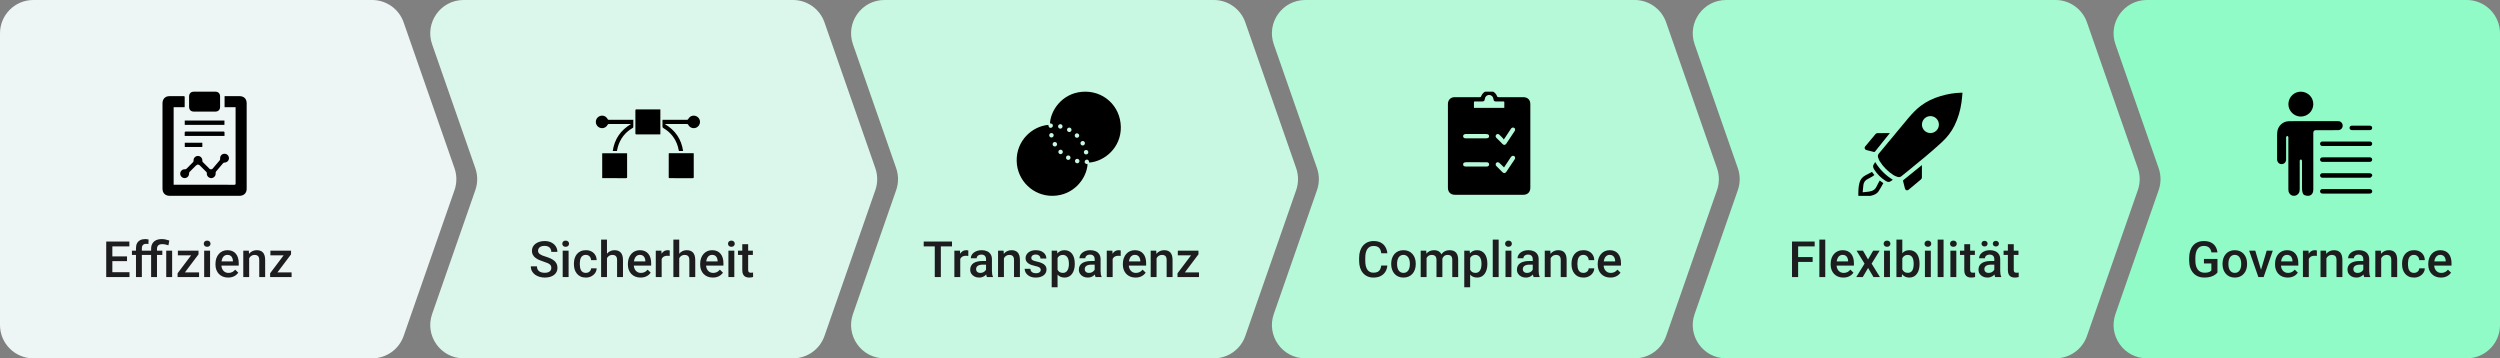 <svg width="1200" height="172" viewBox="0 0 1200 172" fill="none" xmlns="http://www.w3.org/2000/svg">
<rect x="0" y="0" width="1200" height="172" fill="#808080" stroke="none"/>
<path d="M0 16C0 7.163 7.163 0 16 0H178.636C185.441 0 191.502 4.305 193.743 10.73L218.162 80.73C219.352 84.142 219.352 87.858 218.162 91.27L193.743 161.27C191.502 167.695 185.441 172 178.636 172H16C7.163 172 0 164.837 0 156V16Z" fill="#EDF6F5"/>
<path d="M113.083 51.45H107.799V46.145C108.015 46.145 108.204 46.145 108.391 46.145C110.589 46.145 112.785 46.143 114.983 46.145C117.076 46.149 118.402 47.45 118.402 49.53C118.406 63.225 118.406 76.922 118.402 90.616C118.402 92.686 117.043 93.993 114.905 93.993C105.295 93.997 95.684 93.993 86.075 93.993C84.523 93.993 82.971 94.001 81.419 93.991C79.311 93.981 78 92.655 78 90.543C78 76.901 78 63.256 78 49.614C78 47.869 78.885 46.627 80.408 46.248C80.708 46.172 81.029 46.151 81.339 46.151C83.59 46.143 85.838 46.158 88.089 46.139C88.513 46.135 88.662 46.242 88.653 46.688C88.626 48.1 88.645 49.514 88.643 50.927C88.643 51.081 88.626 51.234 88.611 51.45H83.351V88.651C83.556 88.661 83.743 88.676 83.927 88.676C93.433 88.676 102.939 88.674 112.445 88.689C112.936 88.689 113.093 88.579 113.093 88.061C113.078 76.057 113.083 64.056 113.083 52.052C113.083 51.88 113.083 51.708 113.083 51.45Z" fill="black"/>
<path d="M98.214 53.572C96.523 53.572 94.832 53.576 93.142 53.572C91.588 53.566 90.763 52.733 90.761 51.168C90.759 49.564 90.757 47.961 90.761 46.356C90.767 44.871 91.627 44.005 93.094 44.003C96.51 43.999 99.925 43.999 103.342 44.003C104.749 44.003 105.637 44.882 105.643 46.281C105.651 47.955 105.653 49.629 105.643 51.302C105.635 52.691 104.779 53.553 103.388 53.568C101.662 53.584 99.938 53.572 98.212 53.572H98.214Z" fill="black"/>
<path d="M94.887 78.958C94.597 79.13 94.264 79.254 94.031 79.478C93.014 80.46 92.015 81.46 91.038 82.48C90.874 82.652 90.753 82.952 90.763 83.187C90.811 84.426 89.918 85.444 88.693 85.485C87.508 85.525 86.503 84.546 86.507 83.356C86.509 82.142 87.514 81.179 88.754 81.257C89.11 81.28 89.337 81.169 89.572 80.93C90.572 79.908 91.585 78.897 92.603 77.892C92.825 77.672 92.938 77.467 92.909 77.123C92.802 75.879 93.798 74.841 95.038 74.855C96.3 74.872 97.236 75.942 97.131 77.223C97.116 77.4 97.196 77.637 97.318 77.76C98.402 78.87 99.505 79.965 100.607 81.055C100.942 81.387 101.727 81.337 102.039 80.974C103.187 79.638 104.338 78.304 105.464 76.951C105.607 76.781 105.693 76.485 105.666 76.265C105.511 75.034 106.337 73.926 107.541 73.809C108.768 73.689 109.813 74.574 109.899 75.803C109.98 76.972 109.024 78.012 107.818 78.025C107.489 78.029 107.273 78.117 107.061 78.369C105.949 79.69 104.81 80.988 103.709 82.318C103.56 82.496 103.491 82.809 103.51 83.05C103.581 83.931 103.296 84.64 102.564 85.129C101.83 85.62 101.043 85.634 100.294 85.175C99.545 84.718 99.224 84.017 99.275 83.136C99.285 82.958 99.229 82.719 99.109 82.597C98.027 81.486 96.934 80.38 95.812 79.308C95.619 79.124 95.273 79.101 94.887 78.962V78.958Z" fill="black"/>
<path d="M88.674 59.94V57.859H107.73V59.94H88.674Z" fill="black"/>
<path d="M88.647 65.238C88.647 64.619 88.632 64.03 88.661 63.444C88.668 63.34 88.85 63.218 88.976 63.157C89.077 63.109 89.215 63.147 89.337 63.147C95.264 63.147 101.192 63.155 107.119 63.132C107.673 63.13 107.816 63.298 107.77 63.809C107.73 64.273 107.761 64.741 107.761 65.238H88.647Z" fill="black"/>
<path d="M97.117 68.515V70.547H88.691V68.515H97.117Z" fill="black"/>
<path d="M62.152 130.668V133H53.094V130.668H62.152ZM53.926 115.938V133H50.984V115.938H53.926ZM60.969 123.062V125.359H53.094V123.062H60.969ZM62.094 115.938V118.281H53.094V115.938H62.094ZM68.094 133H65.269V119.102C65.269 118.156 65.445 117.363 65.797 116.723C66.156 116.074 66.668 115.586 67.332 115.258C67.996 114.922 68.781 114.754 69.688 114.754C69.969 114.754 70.246 114.773 70.519 114.812C70.793 114.844 71.059 114.895 71.316 114.965L71.246 117.145C71.09 117.105 70.918 117.078 70.731 117.062C70.551 117.047 70.356 117.039 70.144 117.039C69.715 117.039 69.344 117.121 69.031 117.285C68.727 117.441 68.492 117.672 68.328 117.977C68.172 118.281 68.094 118.656 68.094 119.102V133ZM70.777 120.32V122.383H63.324V120.32H70.777ZM75.359 133H72.535V119.5C72.535 118.477 72.738 117.613 73.144 116.91C73.551 116.207 74.137 115.672 74.902 115.305C75.676 114.938 76.594 114.754 77.656 114.754C78.281 114.754 78.887 114.82 79.473 114.953C80.059 115.086 80.66 115.254 81.277 115.457L80.844 117.754C80.453 117.621 80.012 117.496 79.519 117.379C79.035 117.254 78.481 117.191 77.856 117.191C77.004 117.191 76.375 117.387 75.969 117.777C75.562 118.16 75.359 118.734 75.359 119.5V133ZM77.914 120.32V122.383H70.59V120.32H77.914ZM82.625 120.32V133H79.789V120.32H82.625ZM95.551 130.75V133H86.106V130.75H95.551ZM95.293 122.078L87.066 133H85.238V131.184L93.418 120.32H95.293V122.078ZM94.203 120.32V122.57H85.379V120.32H94.203ZM100.836 120.32V133H98V120.32H100.836ZM97.812 116.992C97.812 116.562 97.953 116.207 98.234 115.926C98.523 115.637 98.922 115.492 99.43 115.492C99.93 115.492 100.324 115.637 100.613 115.926C100.902 116.207 101.047 116.562 101.047 116.992C101.047 117.414 100.902 117.766 100.613 118.047C100.324 118.328 99.93 118.469 99.43 118.469C98.922 118.469 98.523 118.328 98.234 118.047C97.953 117.766 97.812 117.414 97.812 116.992ZM109.52 133.234C108.582 133.234 107.734 133.082 106.977 132.777C106.227 132.465 105.586 132.031 105.055 131.477C104.531 130.922 104.129 130.27 103.848 129.52C103.566 128.77 103.426 127.961 103.426 127.094V126.625C103.426 125.633 103.57 124.734 103.859 123.93C104.148 123.125 104.551 122.438 105.066 121.867C105.582 121.289 106.191 120.848 106.895 120.543C107.598 120.238 108.359 120.086 109.18 120.086C110.086 120.086 110.879 120.238 111.559 120.543C112.238 120.848 112.801 121.277 113.246 121.832C113.699 122.379 114.035 123.031 114.254 123.789C114.48 124.547 114.594 125.383 114.594 126.297V127.504H104.797V125.477H111.805V125.254C111.789 124.746 111.688 124.27 111.5 123.824C111.32 123.379 111.043 123.02 110.668 122.746C110.293 122.473 109.793 122.336 109.168 122.336C108.699 122.336 108.281 122.438 107.914 122.641C107.555 122.836 107.254 123.121 107.012 123.496C106.77 123.871 106.582 124.324 106.449 124.855C106.324 125.379 106.262 125.969 106.262 126.625V127.094C106.262 127.648 106.336 128.164 106.484 128.641C106.641 129.109 106.867 129.52 107.164 129.871C107.461 130.223 107.82 130.5 108.242 130.703C108.664 130.898 109.145 130.996 109.684 130.996C110.363 130.996 110.969 130.859 111.5 130.586C112.031 130.312 112.492 129.926 112.883 129.426L114.371 130.867C114.098 131.266 113.742 131.648 113.305 132.016C112.867 132.375 112.332 132.668 111.699 132.895C111.074 133.121 110.348 133.234 109.52 133.234ZM119.598 123.027V133H116.773V120.32H119.434L119.598 123.027ZM119.094 126.191L118.18 126.18C118.188 125.281 118.312 124.457 118.555 123.707C118.805 122.957 119.148 122.312 119.586 121.773C120.031 121.234 120.562 120.82 121.18 120.531C121.797 120.234 122.484 120.086 123.242 120.086C123.852 120.086 124.402 120.172 124.895 120.344C125.395 120.508 125.82 120.777 126.172 121.152C126.531 121.527 126.805 122.016 126.992 122.617C127.18 123.211 127.273 123.941 127.273 124.809V133H124.438V124.797C124.438 124.188 124.348 123.707 124.168 123.355C123.996 122.996 123.742 122.742 123.406 122.594C123.078 122.438 122.668 122.359 122.176 122.359C121.691 122.359 121.258 122.461 120.875 122.664C120.492 122.867 120.168 123.145 119.902 123.496C119.645 123.848 119.445 124.254 119.305 124.715C119.164 125.176 119.094 125.668 119.094 126.191ZM139.965 130.75V133H130.52V130.75H139.965ZM139.707 122.078L131.48 133H129.652V131.184L137.832 120.32H139.707V122.078ZM138.617 120.32V122.57H129.793V120.32H138.617Z" fill="#1D1D1F"/>
<path d="M207.42 21.27C203.792 10.87 211.512 0 222.527 0H380.636C387.441 0 393.502 4.305 395.743 10.73L420.162 80.73C421.352 84.142 421.352 87.858 420.162 91.27L395.743 161.27C393.502 167.695 387.441 172 380.636 172H222.527C211.512 172 203.792 161.13 207.42 150.73L228.162 91.27C229.352 87.858 229.352 84.142 228.162 80.73L207.42 21.27Z" fill="#DBF7EB"/>
<g clip-path="url(#clip0_947_145)">
<path d="M316.977 52.534V64.475C316.788 64.487 316.616 64.507 316.443 64.507C312.818 64.507 309.196 64.501 305.572 64.517C305.13 64.519 304.986 64.412 304.99 63.947C305.01 60.325 305.008 56.702 304.99 53.08C304.99 52.638 305.096 52.496 305.56 52.498C309.2 52.518 312.84 52.508 316.48 52.51C316.626 52.51 316.77 52.522 316.977 52.532V52.534Z" fill="black"/>
<path d="M321.031 73.54H332.961C332.973 73.719 332.991 73.879 332.991 74.037C332.991 77.673 332.985 81.311 333.001 84.948C333.003 85.389 332.892 85.529 332.431 85.525C328.793 85.506 325.155 85.512 321.516 85.519C321.171 85.519 320.982 85.484 320.984 85.052C321 81.351 320.992 77.647 320.994 73.946C320.994 73.82 321.015 73.694 321.031 73.54Z" fill="black"/>
<path d="M301.006 73.557C301.006 73.756 301.006 73.931 301.006 74.107C301.006 77.713 300.999 81.32 301.016 84.927C301.018 85.404 300.878 85.526 300.409 85.524C296.818 85.507 293.225 85.514 289.634 85.514C289.457 85.514 289.279 85.514 289.057 85.514V73.555H301.006V73.557Z" fill="black"/>
<path d="M319.158 59.565C324.143 62.525 327.05 66.774 327.888 72.489H325.89C325.713 71.746 325.575 71.004 325.358 70.286C324.198 66.445 321.889 63.497 318.417 61.478C318.107 61.298 317.981 61.107 317.989 60.748C318.012 59.687 317.997 58.628 317.997 57.51H318.582C322.287 57.51 325.993 57.506 329.698 57.518C330.033 57.518 330.213 57.428 330.376 57.116C331.031 55.858 332.403 55.262 333.736 55.609C335.06 55.955 335.99 57.136 336 58.48C336.01 59.849 335.062 61.089 333.75 61.417C332.392 61.756 331.045 61.172 330.378 59.924C330.23 59.648 330.09 59.508 329.751 59.51C326.373 59.524 322.997 59.518 319.619 59.52C319.495 59.52 319.371 59.543 319.156 59.567L319.158 59.565Z" fill="black"/>
<path d="M303.998 57.511C303.998 58.732 304.008 59.891 303.982 61.049C303.98 61.177 303.795 61.341 303.657 61.421C300.088 63.5 297.737 66.529 296.581 70.482C296.39 71.139 296.272 71.817 296.118 72.486H294.111C294.961 66.777 297.865 62.528 302.87 59.548C302.59 59.532 302.432 59.519 302.274 59.519C298.964 59.519 295.651 59.523 292.34 59.511C291.991 59.511 291.792 59.595 291.616 59.927C290.954 61.181 289.599 61.757 288.244 61.413C286.931 61.082 285.988 59.844 286 58.473C286.012 57.129 286.943 55.955 288.27 55.608C289.599 55.261 290.967 55.859 291.628 57.121C291.792 57.436 291.975 57.519 292.306 57.517C295.994 57.507 299.683 57.511 303.373 57.511H303.998Z" fill="black"/>
</g>
<path d="M264.629 128.605C264.629 128.254 264.574 127.941 264.465 127.668C264.363 127.395 264.18 127.145 263.914 126.918C263.648 126.691 263.273 126.473 262.789 126.262C262.312 126.043 261.703 125.82 260.961 125.594C260.148 125.344 259.398 125.066 258.711 124.762C258.031 124.449 257.438 124.09 256.93 123.684C256.422 123.27 256.027 122.797 255.746 122.266C255.465 121.727 255.324 121.105 255.324 120.402C255.324 119.707 255.469 119.074 255.758 118.504C256.055 117.934 256.473 117.441 257.012 117.027C257.559 116.605 258.203 116.281 258.945 116.055C259.688 115.82 260.508 115.703 261.406 115.703C262.672 115.703 263.762 115.938 264.676 116.406C265.598 116.875 266.305 117.504 266.797 118.293C267.297 119.082 267.547 119.953 267.547 120.906H264.629C264.629 120.344 264.508 119.848 264.266 119.418C264.031 118.98 263.672 118.637 263.188 118.387C262.711 118.137 262.105 118.012 261.371 118.012C260.676 118.012 260.098 118.117 259.637 118.328C259.176 118.539 258.832 118.824 258.605 119.184C258.379 119.543 258.266 119.949 258.266 120.402C258.266 120.723 258.34 121.016 258.488 121.281C258.637 121.539 258.863 121.781 259.168 122.008C259.473 122.227 259.855 122.434 260.316 122.629C260.777 122.824 261.32 123.012 261.945 123.191C262.891 123.473 263.715 123.785 264.418 124.129C265.121 124.465 265.707 124.848 266.176 125.277C266.645 125.707 266.996 126.195 267.23 126.742C267.465 127.281 267.582 127.895 267.582 128.582C267.582 129.301 267.438 129.949 267.148 130.527C266.859 131.098 266.445 131.586 265.906 131.992C265.375 132.391 264.734 132.699 263.984 132.918C263.242 133.129 262.414 133.234 261.5 133.234C260.68 133.234 259.871 133.125 259.074 132.906C258.285 132.688 257.566 132.355 256.918 131.91C256.27 131.457 255.754 130.895 255.371 130.223C254.988 129.543 254.797 128.75 254.797 127.844H257.738C257.738 128.398 257.832 128.871 258.02 129.262C258.215 129.652 258.484 129.973 258.828 130.223C259.172 130.465 259.57 130.645 260.023 130.762C260.484 130.879 260.977 130.938 261.5 130.938C262.188 130.938 262.762 130.84 263.223 130.645C263.691 130.449 264.043 130.176 264.277 129.824C264.512 129.473 264.629 129.066 264.629 128.605ZM272.926 120.32V133H270.09V120.32H272.926ZM269.902 116.992C269.902 116.562 270.043 116.207 270.324 115.926C270.613 115.637 271.012 115.492 271.52 115.492C272.02 115.492 272.414 115.637 272.703 115.926C272.992 116.207 273.137 116.562 273.137 116.992C273.137 117.414 272.992 117.766 272.703 118.047C272.414 118.328 272.02 118.469 271.52 118.469C271.012 118.469 270.613 118.328 270.324 118.047C270.043 117.766 269.902 117.414 269.902 116.992ZM281.199 130.984C281.66 130.984 282.074 130.895 282.441 130.715C282.816 130.527 283.117 130.27 283.344 129.941C283.578 129.613 283.707 129.234 283.73 128.805H286.391C286.375 129.625 286.133 130.371 285.664 131.043C285.195 131.715 284.574 132.25 283.801 132.648C283.027 133.039 282.172 133.234 281.234 133.234C280.266 133.234 279.422 133.07 278.703 132.742C277.984 132.406 277.387 131.945 276.91 131.359C276.434 130.773 276.074 130.098 275.832 129.332C275.598 128.566 275.48 127.746 275.48 126.871V126.461C275.48 125.586 275.598 124.766 275.832 124C276.074 123.227 276.434 122.547 276.91 121.961C277.387 121.375 277.984 120.918 278.703 120.59C279.422 120.254 280.262 120.086 281.223 120.086C282.238 120.086 283.129 120.289 283.895 120.695C284.66 121.094 285.262 121.652 285.699 122.371C286.145 123.082 286.375 123.91 286.391 124.855H283.73C283.707 124.387 283.59 123.965 283.379 123.59C283.176 123.207 282.887 122.902 282.512 122.676C282.145 122.449 281.703 122.336 281.188 122.336C280.617 122.336 280.145 122.453 279.77 122.688C279.395 122.914 279.102 123.227 278.891 123.625C278.68 124.016 278.527 124.457 278.434 124.949C278.348 125.434 278.305 125.938 278.305 126.461V126.871C278.305 127.395 278.348 127.902 278.434 128.395C278.52 128.887 278.668 129.328 278.879 129.719C279.098 130.102 279.395 130.41 279.77 130.645C280.145 130.871 280.621 130.984 281.199 130.984ZM291.348 115V133H288.535V115H291.348ZM290.855 126.191L289.941 126.18C289.949 125.305 290.07 124.496 290.305 123.754C290.547 123.012 290.883 122.367 291.312 121.82C291.75 121.266 292.273 120.84 292.883 120.543C293.492 120.238 294.168 120.086 294.91 120.086C295.535 120.086 296.098 120.172 296.598 120.344C297.105 120.516 297.543 120.793 297.91 121.176C298.277 121.551 298.555 122.043 298.742 122.652C298.938 123.254 299.035 123.988 299.035 124.855V133H296.199V124.832C296.199 124.223 296.109 123.738 295.93 123.379C295.758 123.02 295.504 122.762 295.168 122.605C294.832 122.441 294.422 122.359 293.938 122.359C293.43 122.359 292.98 122.461 292.59 122.664C292.207 122.867 291.887 123.145 291.629 123.496C291.371 123.848 291.176 124.254 291.043 124.715C290.918 125.176 290.855 125.668 290.855 126.191ZM307.484 133.234C306.547 133.234 305.699 133.082 304.941 132.777C304.191 132.465 303.551 132.031 303.02 131.477C302.496 130.922 302.094 130.27 301.812 129.52C301.531 128.77 301.391 127.961 301.391 127.094V126.625C301.391 125.633 301.535 124.734 301.824 123.93C302.113 123.125 302.516 122.438 303.031 121.867C303.547 121.289 304.156 120.848 304.859 120.543C305.562 120.238 306.324 120.086 307.145 120.086C308.051 120.086 308.844 120.238 309.523 120.543C310.203 120.848 310.766 121.277 311.211 121.832C311.664 122.379 312 123.031 312.219 123.789C312.445 124.547 312.559 125.383 312.559 126.297V127.504H302.762V125.477H309.77V125.254C309.754 124.746 309.652 124.27 309.465 123.824C309.285 123.379 309.008 123.02 308.633 122.746C308.258 122.473 307.758 122.336 307.133 122.336C306.664 122.336 306.246 122.438 305.879 122.641C305.52 122.836 305.219 123.121 304.977 123.496C304.734 123.871 304.547 124.324 304.414 124.855C304.289 125.379 304.227 125.969 304.227 126.625V127.094C304.227 127.648 304.301 128.164 304.449 128.641C304.605 129.109 304.832 129.52 305.129 129.871C305.426 130.223 305.785 130.5 306.207 130.703C306.629 130.898 307.109 130.996 307.648 130.996C308.328 130.996 308.934 130.859 309.465 130.586C309.996 130.312 310.457 129.926 310.848 129.426L312.336 130.867C312.062 131.266 311.707 131.648 311.27 132.016C310.832 132.375 310.297 132.668 309.664 132.895C309.039 133.121 308.312 133.234 307.484 133.234ZM317.598 122.734V133H314.773V120.32H317.469L317.598 122.734ZM321.477 120.238L321.453 122.863C321.281 122.832 321.094 122.809 320.891 122.793C320.695 122.777 320.5 122.77 320.305 122.77C319.82 122.77 319.395 122.84 319.027 122.98C318.66 123.113 318.352 123.309 318.102 123.566C317.859 123.816 317.672 124.121 317.539 124.48C317.406 124.84 317.328 125.242 317.305 125.688L316.66 125.734C316.66 124.938 316.738 124.199 316.895 123.52C317.051 122.84 317.285 122.242 317.598 121.727C317.918 121.211 318.316 120.809 318.793 120.52C319.277 120.23 319.836 120.086 320.469 120.086C320.641 120.086 320.824 120.102 321.02 120.133C321.223 120.164 321.375 120.199 321.477 120.238ZM326.035 115V133H323.223V115H326.035ZM325.543 126.191L324.629 126.18C324.637 125.305 324.758 124.496 324.992 123.754C325.234 123.012 325.57 122.367 326 121.82C326.438 121.266 326.961 120.84 327.57 120.543C328.18 120.238 328.855 120.086 329.598 120.086C330.223 120.086 330.785 120.172 331.285 120.344C331.793 120.516 332.23 120.793 332.598 121.176C332.965 121.551 333.242 122.043 333.43 122.652C333.625 123.254 333.723 123.988 333.723 124.855V133H330.887V124.832C330.887 124.223 330.797 123.738 330.617 123.379C330.445 123.02 330.191 122.762 329.855 122.605C329.52 122.441 329.109 122.359 328.625 122.359C328.117 122.359 327.668 122.461 327.277 122.664C326.895 122.867 326.574 123.145 326.316 123.496C326.059 123.848 325.863 124.254 325.73 124.715C325.605 125.176 325.543 125.668 325.543 126.191ZM342.172 133.234C341.234 133.234 340.387 133.082 339.629 132.777C338.879 132.465 338.238 132.031 337.707 131.477C337.184 130.922 336.781 130.27 336.5 129.52C336.219 128.77 336.078 127.961 336.078 127.094V126.625C336.078 125.633 336.223 124.734 336.512 123.93C336.801 123.125 337.203 122.438 337.719 121.867C338.234 121.289 338.844 120.848 339.547 120.543C340.25 120.238 341.012 120.086 341.832 120.086C342.738 120.086 343.531 120.238 344.211 120.543C344.891 120.848 345.453 121.277 345.898 121.832C346.352 122.379 346.688 123.031 346.906 123.789C347.133 124.547 347.246 125.383 347.246 126.297V127.504H337.449V125.477H344.457V125.254C344.441 124.746 344.34 124.27 344.152 123.824C343.973 123.379 343.695 123.02 343.32 122.746C342.945 122.473 342.445 122.336 341.82 122.336C341.352 122.336 340.934 122.438 340.566 122.641C340.207 122.836 339.906 123.121 339.664 123.496C339.422 123.871 339.234 124.324 339.102 124.855C338.977 125.379 338.914 125.969 338.914 126.625V127.094C338.914 127.648 338.988 128.164 339.137 128.641C339.293 129.109 339.52 129.52 339.816 129.871C340.113 130.223 340.473 130.5 340.895 130.703C341.316 130.898 341.797 130.996 342.336 130.996C343.016 130.996 343.621 130.859 344.152 130.586C344.684 130.312 345.145 129.926 345.535 129.426L347.023 130.867C346.75 131.266 346.395 131.648 345.957 132.016C345.52 132.375 344.984 132.668 344.352 132.895C343.727 133.121 343 133.234 342.172 133.234ZM352.473 120.32V133H349.637V120.32H352.473ZM349.449 116.992C349.449 116.562 349.59 116.207 349.871 115.926C350.16 115.637 350.559 115.492 351.066 115.492C351.566 115.492 351.961 115.637 352.25 115.926C352.539 116.207 352.684 116.562 352.684 116.992C352.684 117.414 352.539 117.766 352.25 118.047C351.961 118.328 351.566 118.469 351.066 118.469C350.559 118.469 350.16 118.328 349.871 118.047C349.59 117.766 349.449 117.414 349.449 116.992ZM361.379 120.32V122.383H354.23V120.32H361.379ZM356.293 117.215H359.117V129.496C359.117 129.887 359.172 130.188 359.281 130.398C359.398 130.602 359.559 130.738 359.762 130.809C359.965 130.879 360.203 130.914 360.477 130.914C360.672 130.914 360.859 130.902 361.039 130.879C361.219 130.855 361.363 130.832 361.473 130.809L361.484 132.965C361.25 133.035 360.977 133.098 360.664 133.152C360.359 133.207 360.008 133.234 359.609 133.234C358.961 133.234 358.387 133.121 357.887 132.895C357.387 132.66 356.996 132.281 356.715 131.758C356.434 131.234 356.293 130.539 356.293 129.672V117.215Z" fill="#1D1D1F"/>
<path d="M409.42 21.27C405.792 10.87 413.512 0 424.527 0H582.636C589.441 0 595.502 4.305 597.743 10.73L622.162 80.73C623.352 84.142 623.352 87.858 622.162 91.27L597.743 161.27C595.502 167.695 589.441 172 582.636 172H424.527C413.512 172 405.792 161.13 409.42 150.73L430.162 91.27C431.352 87.858 431.352 84.142 430.162 80.73L409.42 21.27Z" fill="#C8F8E2"/>
<g clip-path="url(#clip1_947_145)">
<g clip-path="url(#clip2_947_145)">
<path d="M503.202 59.936C503.299 60.962 503.679 61.414 504.374 61.374C504.927 61.339 505.375 60.87 505.384 60.316C505.395 59.636 504.949 59.278 503.992 59.198C504.277 53.199 509.58 44.942 519.297 44.073C529.433 43.168 537.841 50.745 537.996 60.962C538.146 70.861 530.192 77.477 522.826 78.037C522.661 76.981 522.347 76.597 521.667 76.621C521.101 76.642 520.657 77.082 520.633 77.648C520.603 78.333 521.005 78.663 522.043 78.809C521.564 85.746 515.365 93.797 505.408 93.996C496.006 94.185 488.155 86.711 488.002 77.161C487.85 67.652 495.253 60.657 503.2 59.936H503.202ZM513.849 75.664C513.836 75.07 513.329 74.592 512.729 74.607C512.126 74.622 511.663 75.119 511.686 75.728C511.708 76.308 512.19 76.767 512.767 76.76C513.368 76.754 513.859 76.254 513.846 75.664H513.849ZM510.026 60.657C510.013 60.054 509.513 59.582 508.915 59.604C508.331 59.625 507.879 60.097 507.879 60.681C507.879 61.281 508.368 61.766 508.966 61.764C509.558 61.762 510.039 61.26 510.026 60.659V60.657ZM516.903 66.133C517.515 66.146 518.004 65.683 518.012 65.087C518.021 64.501 517.525 63.997 516.937 63.991C516.365 63.986 515.889 64.445 515.867 65.025C515.843 65.642 516.292 66.121 516.903 66.133ZM519.7 69.836C520.292 69.836 520.777 69.33 520.764 68.727C520.754 68.141 520.29 67.676 519.709 67.669C519.106 67.663 518.615 68.146 518.615 68.746C518.615 69.353 519.098 69.838 519.7 69.836ZM510.15 72.916C510.15 72.305 509.681 71.844 509.067 71.852C508.486 71.861 508.016 72.324 508.005 72.895C507.995 73.485 508.484 73.991 509.074 73.995C509.674 74.002 510.15 73.523 510.153 72.916H510.15ZM505.77 64.949C505.779 64.349 505.298 63.858 504.7 63.853C504.103 63.851 503.616 64.34 503.619 64.941C503.619 65.52 504.084 65.994 504.661 66.009C505.257 66.024 505.764 65.541 505.77 64.949ZM521.326 71.983C520.728 71.983 520.237 72.474 520.245 73.069C520.254 73.676 520.734 74.141 521.344 74.133C521.923 74.124 522.386 73.661 522.399 73.077C522.412 72.479 521.927 71.985 521.328 71.983H521.326ZM517.062 78.38C517.669 78.378 518.147 77.893 518.139 77.29C518.13 76.694 517.639 76.22 517.032 76.226C516.457 76.231 515.996 76.702 515.989 77.29C515.985 77.899 516.459 78.384 517.06 78.38H517.062ZM514.329 62.322C514.338 61.717 513.861 61.236 513.254 61.238C512.673 61.241 512.188 61.7 512.167 62.268C512.143 62.86 512.624 63.364 513.224 63.379C513.831 63.394 514.318 62.927 514.329 62.322ZM506.324 70.31C506.933 70.308 507.4 69.829 507.392 69.218C507.383 68.633 506.924 68.165 506.345 68.15C505.747 68.135 505.255 68.618 505.251 69.225C505.247 69.84 505.714 70.312 506.324 70.31Z" fill="black"/>
</g>
</g>
<path d="M451.604 115.938V133H448.687V115.938H451.604ZM456.96 115.938V118.281H443.378V115.938H456.96ZM460.921 122.734V133H458.097V120.32H460.792L460.921 122.734ZM464.8 120.238L464.776 122.863C464.604 122.832 464.417 122.809 464.214 122.793C464.019 122.777 463.823 122.77 463.628 122.77C463.144 122.77 462.718 122.84 462.351 122.98C461.983 123.113 461.675 123.309 461.425 123.566C461.183 123.816 460.995 124.121 460.862 124.48C460.729 124.84 460.651 125.242 460.628 125.688L459.983 125.734C459.983 124.938 460.062 124.199 460.218 123.52C460.374 122.84 460.608 122.242 460.921 121.727C461.241 121.211 461.64 120.809 462.116 120.52C462.601 120.23 463.159 120.086 463.792 120.086C463.964 120.086 464.147 120.102 464.343 120.133C464.546 120.164 464.698 120.199 464.8 120.238ZM473.296 130.457V124.41C473.296 123.957 473.214 123.566 473.05 123.238C472.886 122.91 472.636 122.656 472.3 122.477C471.972 122.297 471.558 122.207 471.058 122.207C470.597 122.207 470.198 122.285 469.862 122.441C469.526 122.598 469.265 122.809 469.077 123.074C468.89 123.34 468.796 123.641 468.796 123.977H465.983C465.983 123.477 466.104 122.992 466.347 122.523C466.589 122.055 466.94 121.637 467.401 121.27C467.862 120.902 468.413 120.613 469.054 120.402C469.694 120.191 470.413 120.086 471.21 120.086C472.163 120.086 473.007 120.246 473.741 120.566C474.483 120.887 475.065 121.371 475.487 122.02C475.917 122.66 476.132 123.465 476.132 124.434V130.07C476.132 130.648 476.171 131.168 476.249 131.629C476.335 132.082 476.456 132.477 476.612 132.812V133H473.718C473.585 132.695 473.479 132.309 473.401 131.84C473.331 131.363 473.296 130.902 473.296 130.457ZM473.706 125.289L473.729 127.035H471.702C471.179 127.035 470.718 127.086 470.319 127.188C469.921 127.281 469.589 127.422 469.323 127.609C469.058 127.797 468.858 128.023 468.726 128.289C468.593 128.555 468.526 128.855 468.526 129.191C468.526 129.527 468.604 129.836 468.761 130.117C468.917 130.391 469.144 130.605 469.44 130.762C469.745 130.918 470.112 130.996 470.542 130.996C471.12 130.996 471.624 130.879 472.054 130.645C472.491 130.402 472.835 130.109 473.085 129.766C473.335 129.414 473.468 129.082 473.483 128.77L474.397 130.023C474.304 130.344 474.144 130.688 473.917 131.055C473.69 131.422 473.394 131.773 473.026 132.109C472.667 132.438 472.233 132.707 471.726 132.918C471.226 133.129 470.647 133.234 469.991 133.234C469.163 133.234 468.425 133.07 467.776 132.742C467.128 132.406 466.62 131.957 466.253 131.395C465.886 130.824 465.702 130.18 465.702 129.461C465.702 128.789 465.827 128.195 466.077 127.68C466.335 127.156 466.71 126.719 467.202 126.367C467.702 126.016 468.312 125.75 469.03 125.57C469.749 125.383 470.569 125.289 471.491 125.289H473.706ZM481.886 123.027V133H479.062V120.32H481.722L481.886 123.027ZM481.382 126.191L480.468 126.18C480.476 125.281 480.601 124.457 480.843 123.707C481.093 122.957 481.437 122.312 481.874 121.773C482.319 121.234 482.851 120.82 483.468 120.531C484.085 120.234 484.772 120.086 485.53 120.086C486.14 120.086 486.69 120.172 487.183 120.344C487.683 120.508 488.108 120.777 488.46 121.152C488.819 121.527 489.093 122.016 489.28 122.617C489.468 123.211 489.562 123.941 489.562 124.809V133H486.726V124.797C486.726 124.188 486.636 123.707 486.456 123.355C486.284 122.996 486.03 122.742 485.694 122.594C485.366 122.438 484.956 122.359 484.464 122.359C483.979 122.359 483.546 122.461 483.163 122.664C482.78 122.867 482.456 123.145 482.19 123.496C481.933 123.848 481.733 124.254 481.593 124.715C481.452 125.176 481.382 125.668 481.382 126.191ZM499.558 129.566C499.558 129.285 499.487 129.031 499.347 128.805C499.206 128.57 498.937 128.359 498.538 128.172C498.147 127.984 497.569 127.812 496.804 127.656C496.132 127.508 495.515 127.332 494.952 127.129C494.397 126.918 493.921 126.664 493.522 126.367C493.124 126.07 492.815 125.719 492.597 125.312C492.378 124.906 492.269 124.438 492.269 123.906C492.269 123.391 492.382 122.902 492.608 122.441C492.835 121.98 493.159 121.574 493.581 121.223C494.003 120.871 494.515 120.594 495.116 120.391C495.726 120.188 496.405 120.086 497.155 120.086C498.218 120.086 499.128 120.266 499.886 120.625C500.651 120.977 501.237 121.457 501.644 122.066C502.05 122.668 502.253 123.348 502.253 124.105H499.429C499.429 123.77 499.343 123.457 499.171 123.168C499.007 122.871 498.757 122.633 498.421 122.453C498.085 122.266 497.663 122.172 497.155 122.172C496.671 122.172 496.269 122.25 495.948 122.406C495.636 122.555 495.401 122.75 495.245 122.992C495.097 123.234 495.022 123.5 495.022 123.789C495.022 124 495.062 124.191 495.14 124.363C495.226 124.527 495.366 124.68 495.562 124.82C495.757 124.953 496.022 125.078 496.358 125.195C496.702 125.312 497.132 125.426 497.647 125.535C498.616 125.738 499.448 126 500.144 126.32C500.847 126.633 501.386 127.039 501.761 127.539C502.136 128.031 502.323 128.656 502.323 129.414C502.323 129.977 502.202 130.492 501.96 130.961C501.726 131.422 501.382 131.824 500.929 132.168C500.476 132.504 499.933 132.766 499.3 132.953C498.675 133.141 497.972 133.234 497.19 133.234C496.042 133.234 495.069 133.031 494.272 132.625C493.476 132.211 492.87 131.684 492.456 131.043C492.05 130.395 491.847 129.723 491.847 129.027H494.577C494.608 129.551 494.753 129.969 495.011 130.281C495.276 130.586 495.604 130.809 495.995 130.949C496.394 131.082 496.804 131.148 497.226 131.148C497.733 131.148 498.159 131.082 498.503 130.949C498.847 130.809 499.108 130.621 499.288 130.387C499.468 130.145 499.558 129.871 499.558 129.566ZM507.632 122.758V137.875H504.808V120.32H507.409L507.632 122.758ZM515.894 126.543V126.789C515.894 127.711 515.784 128.566 515.565 129.355C515.354 130.137 515.038 130.82 514.616 131.406C514.202 131.984 513.69 132.434 513.081 132.754C512.472 133.074 511.769 133.234 510.972 133.234C510.183 133.234 509.491 133.09 508.897 132.801C508.312 132.504 507.815 132.086 507.409 131.547C507.003 131.008 506.675 130.375 506.425 129.648C506.183 128.914 506.011 128.109 505.909 127.234V126.285C506.011 125.355 506.183 124.512 506.425 123.754C506.675 122.996 507.003 122.344 507.409 121.797C507.815 121.25 508.312 120.828 508.897 120.531C509.483 120.234 510.167 120.086 510.948 120.086C511.745 120.086 512.452 120.242 513.069 120.555C513.687 120.859 514.206 121.297 514.628 121.867C515.05 122.43 515.366 123.109 515.577 123.906C515.788 124.695 515.894 125.574 515.894 126.543ZM513.069 126.789V126.543C513.069 125.957 513.015 125.414 512.905 124.914C512.796 124.406 512.624 123.961 512.39 123.578C512.155 123.195 511.854 122.898 511.487 122.688C511.128 122.469 510.694 122.359 510.187 122.359C509.687 122.359 509.257 122.445 508.897 122.617C508.538 122.781 508.237 123.012 507.995 123.309C507.753 123.605 507.565 123.953 507.433 124.352C507.3 124.742 507.206 125.168 507.151 125.629V127.902C507.245 128.465 507.405 128.98 507.632 129.449C507.858 129.918 508.179 130.293 508.593 130.574C509.015 130.848 509.554 130.984 510.21 130.984C510.718 130.984 511.151 130.875 511.511 130.656C511.87 130.438 512.163 130.137 512.39 129.754C512.624 129.363 512.796 128.914 512.905 128.406C513.015 127.898 513.069 127.359 513.069 126.789ZM525.444 130.457V124.41C525.444 123.957 525.362 123.566 525.198 123.238C525.034 122.91 524.784 122.656 524.448 122.477C524.12 122.297 523.706 122.207 523.206 122.207C522.745 122.207 522.347 122.285 522.011 122.441C521.675 122.598 521.413 122.809 521.226 123.074C521.038 123.34 520.944 123.641 520.944 123.977H518.132C518.132 123.477 518.253 122.992 518.495 122.523C518.737 122.055 519.089 121.637 519.55 121.27C520.011 120.902 520.562 120.613 521.202 120.402C521.843 120.191 522.562 120.086 523.358 120.086C524.312 120.086 525.155 120.246 525.89 120.566C526.632 120.887 527.214 121.371 527.636 122.02C528.065 122.66 528.28 123.465 528.28 124.434V130.07C528.28 130.648 528.319 131.168 528.397 131.629C528.483 132.082 528.604 132.477 528.761 132.812V133H525.866C525.733 132.695 525.628 132.309 525.55 131.84C525.479 131.363 525.444 130.902 525.444 130.457ZM525.854 125.289L525.878 127.035H523.851C523.327 127.035 522.866 127.086 522.468 127.188C522.069 127.281 521.737 127.422 521.472 127.609C521.206 127.797 521.007 128.023 520.874 128.289C520.741 128.555 520.675 128.855 520.675 129.191C520.675 129.527 520.753 129.836 520.909 130.117C521.065 130.391 521.292 130.605 521.589 130.762C521.894 130.918 522.261 130.996 522.69 130.996C523.269 130.996 523.772 130.879 524.202 130.645C524.64 130.402 524.983 130.109 525.233 129.766C525.483 129.414 525.616 129.082 525.632 128.77L526.546 130.023C526.452 130.344 526.292 130.688 526.065 131.055C525.839 131.422 525.542 131.773 525.175 132.109C524.815 132.438 524.382 132.707 523.874 132.918C523.374 133.129 522.796 133.234 522.14 133.234C521.312 133.234 520.573 133.07 519.925 132.742C519.276 132.406 518.769 131.957 518.401 131.395C518.034 130.824 517.851 130.18 517.851 129.461C517.851 128.789 517.976 128.195 518.226 127.68C518.483 127.156 518.858 126.719 519.351 126.367C519.851 126.016 520.46 125.75 521.179 125.57C521.897 125.383 522.718 125.289 523.64 125.289H525.854ZM534.069 122.734V133H531.245V120.32H533.94L534.069 122.734ZM537.948 120.238L537.925 122.863C537.753 122.832 537.565 122.809 537.362 122.793C537.167 122.777 536.972 122.77 536.776 122.77C536.292 122.77 535.866 122.84 535.499 122.98C535.132 123.113 534.823 123.309 534.573 123.566C534.331 123.816 534.144 124.121 534.011 124.48C533.878 124.84 533.8 125.242 533.776 125.688L533.132 125.734C533.132 124.938 533.21 124.199 533.366 123.52C533.522 122.84 533.757 122.242 534.069 121.727C534.39 121.211 534.788 120.809 535.265 120.52C535.749 120.23 536.308 120.086 536.94 120.086C537.112 120.086 537.296 120.102 537.491 120.133C537.694 120.164 537.847 120.199 537.948 120.238ZM545.073 133.234C544.136 133.234 543.288 133.082 542.53 132.777C541.78 132.465 541.14 132.031 540.608 131.477C540.085 130.922 539.683 130.27 539.401 129.52C539.12 128.77 538.979 127.961 538.979 127.094V126.625C538.979 125.633 539.124 124.734 539.413 123.93C539.702 123.125 540.104 122.438 540.62 121.867C541.136 121.289 541.745 120.848 542.448 120.543C543.151 120.238 543.913 120.086 544.733 120.086C545.64 120.086 546.433 120.238 547.112 120.543C547.792 120.848 548.354 121.277 548.8 121.832C549.253 122.379 549.589 123.031 549.808 123.789C550.034 124.547 550.147 125.383 550.147 126.297V127.504H540.351V125.477H547.358V125.254C547.343 124.746 547.241 124.27 547.054 123.824C546.874 123.379 546.597 123.02 546.222 122.746C545.847 122.473 545.347 122.336 544.722 122.336C544.253 122.336 543.835 122.438 543.468 122.641C543.108 122.836 542.808 123.121 542.565 123.496C542.323 123.871 542.136 124.324 542.003 124.855C541.878 125.379 541.815 125.969 541.815 126.625V127.094C541.815 127.648 541.89 128.164 542.038 128.641C542.194 129.109 542.421 129.52 542.718 129.871C543.015 130.223 543.374 130.5 543.796 130.703C544.218 130.898 544.698 130.996 545.237 130.996C545.917 130.996 546.522 130.859 547.054 130.586C547.585 130.312 548.046 129.926 548.437 129.426L549.925 130.867C549.651 131.266 549.296 131.648 548.858 132.016C548.421 132.375 547.886 132.668 547.253 132.895C546.628 133.121 545.901 133.234 545.073 133.234ZM555.151 123.027V133H552.327V120.32H554.987L555.151 123.027ZM554.647 126.191L553.733 126.18C553.741 125.281 553.866 124.457 554.108 123.707C554.358 122.957 554.702 122.312 555.14 121.773C555.585 121.234 556.116 120.82 556.733 120.531C557.351 120.234 558.038 120.086 558.796 120.086C559.405 120.086 559.956 120.172 560.448 120.344C560.948 120.508 561.374 120.777 561.726 121.152C562.085 121.527 562.358 122.016 562.546 122.617C562.733 123.211 562.827 123.941 562.827 124.809V133H559.991V124.797C559.991 124.188 559.901 123.707 559.722 123.355C559.55 122.996 559.296 122.742 558.96 122.594C558.632 122.438 558.222 122.359 557.729 122.359C557.245 122.359 556.812 122.461 556.429 122.664C556.046 122.867 555.722 123.145 555.456 123.496C555.198 123.848 554.999 124.254 554.858 124.715C554.718 125.176 554.647 125.668 554.647 126.191ZM575.519 130.75V133H566.073V130.75H575.519ZM575.261 122.078L567.034 133H565.206V131.184L573.386 120.32H575.261V122.078ZM574.171 120.32V122.57H565.347V120.32H574.171Z" fill="#1D1D1F"/>
<path d="M611.42 21.27C607.792 10.87 615.512 0 626.527 0H784.636C791.441 0 797.502 4.305 799.743 10.73L824.162 80.73C825.352 84.142 825.352 87.858 824.162 91.27L799.743 161.27C797.502 167.695 791.441 172 784.636 172H626.527C615.512 172 607.792 161.13 611.42 150.73L632.162 91.27C633.352 87.858 633.352 84.142 632.162 80.73L611.42 21.27Z" fill="#B6F9D9"/>
<g clip-path="url(#clip3_947_145)">
<g clip-path="url(#clip4_947_145)">
<path d="M695 70.068C695 63.357 695 56.644 695.002 49.931C695.002 48.301 695.93 47.065 697.409 46.726C697.737 46.65 698.086 46.644 698.425 46.644C702.351 46.638 706.28 46.636 710.206 46.648C710.61 46.648 710.828 46.566 710.99 46.141C711.606 44.523 713.12 43.498 714.781 43.5C716.451 43.502 717.952 44.519 718.57 46.143C718.732 46.57 718.954 46.65 719.356 46.648C723.282 46.636 727.211 46.64 731.137 46.642C733.287 46.642 734.56 47.898 734.56 50.036C734.562 63.408 734.562 76.783 734.56 90.155C734.56 92.157 733.266 93.49 731.273 93.492C720.278 93.502 709.282 93.502 698.288 93.492C696.29 93.492 695.004 92.157 695.002 90.155C694.998 83.461 695.002 76.764 695.002 70.07L695 70.068ZM707.495 51.786H722.065C722.065 50.888 722.044 50.036 722.073 49.186C722.087 48.782 721.923 48.701 721.562 48.708C720.434 48.726 719.309 48.716 718.182 48.714C717.278 48.714 716.956 48.422 716.849 47.523C716.711 46.365 715.88 45.59 714.777 45.593C713.668 45.594 712.841 46.369 712.709 47.525C712.606 48.416 712.28 48.712 711.376 48.714C710.233 48.716 709.089 48.714 707.945 48.714C707.721 48.714 707.489 48.681 707.493 49.03C707.502 49.934 707.495 50.835 707.495 51.784V51.786ZM721.798 66.992C721.656 66.751 721.586 66.563 721.459 66.427C720.882 65.823 720.301 65.222 719.697 64.643C719.254 64.218 718.623 64.226 718.221 64.616C717.82 65.004 717.779 65.667 718.192 66.094C719.212 67.148 720.243 68.193 721.305 69.205C721.864 69.737 722.547 69.651 722.979 69.014C724.365 66.967 725.736 64.907 727.083 62.833C727.231 62.605 727.256 62.244 727.215 61.963C727.157 61.562 726.856 61.304 726.447 61.244C725.946 61.17 725.55 61.361 725.266 61.79C724.26 63.314 723.252 64.836 722.243 66.357C722.143 66.509 722.034 66.655 721.796 66.992H721.798ZM721.937 80.35C721.184 79.617 720.488 78.941 719.79 78.267C719.274 77.77 718.629 77.736 718.2 78.177C717.777 78.61 717.816 79.272 718.311 79.772C719.258 80.731 720.206 81.688 721.167 82.633C721.841 83.294 722.533 83.228 723.052 82.452C724.375 80.483 725.689 78.51 726.999 76.534C727.422 75.898 727.334 75.255 726.8 74.918C726.287 74.594 725.63 74.791 725.225 75.399C724.498 76.493 723.775 77.59 723.048 78.684C722.683 79.237 722.313 79.787 721.935 80.352L721.937 80.35ZM708.532 77.871C706.931 77.871 705.327 77.871 703.725 77.871C702.783 77.871 702.273 78.251 702.292 78.939C702.308 79.61 702.789 79.949 703.727 79.949C706.881 79.949 710.036 79.949 713.19 79.949C713.444 79.949 713.705 79.955 713.954 79.91C714.469 79.82 714.814 79.347 714.771 78.834C714.722 78.251 714.28 77.877 713.596 77.875C711.908 77.869 710.22 77.873 708.532 77.871ZM708.473 66.404C710.075 66.404 711.678 66.404 713.28 66.404C714.299 66.404 714.789 66.059 714.775 65.357C714.761 64.671 714.276 64.335 713.303 64.332C711.939 64.332 710.576 64.332 709.212 64.332C707.37 64.332 705.53 64.332 703.688 64.332C703.62 64.332 703.553 64.332 703.483 64.332C702.76 64.349 702.286 64.77 702.292 65.386C702.298 65.988 702.752 66.396 703.462 66.4C705.134 66.409 706.803 66.402 708.475 66.404H708.473Z" fill="black"/>
</g>
</g>
<path d="M662.992 127.445H665.922C665.828 128.562 665.516 129.559 664.984 130.434C664.453 131.301 663.707 131.984 662.746 132.484C661.785 132.984 660.617 133.234 659.242 133.234C658.188 133.234 657.238 133.047 656.395 132.672C655.551 132.289 654.828 131.75 654.227 131.055C653.625 130.352 653.164 129.504 652.844 128.512C652.531 127.52 652.375 126.41 652.375 125.184V123.766C652.375 122.539 652.535 121.43 652.855 120.438C653.184 119.445 653.652 118.598 654.262 117.895C654.871 117.184 655.602 116.641 656.453 116.266C657.312 115.891 658.277 115.703 659.348 115.703C660.707 115.703 661.855 115.953 662.793 116.453C663.73 116.953 664.457 117.645 664.973 118.527C665.496 119.41 665.816 120.422 665.934 121.562H663.004C662.926 120.828 662.754 120.199 662.488 119.676C662.23 119.152 661.848 118.754 661.34 118.48C660.832 118.199 660.168 118.059 659.348 118.059C658.676 118.059 658.09 118.184 657.59 118.434C657.09 118.684 656.672 119.051 656.336 119.535C656 120.02 655.746 120.617 655.574 121.328C655.41 122.031 655.328 122.836 655.328 123.742V125.184C655.328 126.043 655.402 126.824 655.551 127.527C655.707 128.223 655.941 128.82 656.254 129.32C656.574 129.82 656.98 130.207 657.473 130.48C657.965 130.754 658.555 130.891 659.242 130.891C660.078 130.891 660.754 130.758 661.27 130.492C661.793 130.227 662.188 129.84 662.453 129.332C662.727 128.816 662.906 128.188 662.992 127.445ZM667.773 126.801V126.531C667.773 125.617 667.906 124.77 668.172 123.988C668.438 123.199 668.82 122.516 669.32 121.938C669.828 121.352 670.445 120.898 671.172 120.578C671.906 120.25 672.734 120.086 673.656 120.086C674.586 120.086 675.414 120.25 676.141 120.578C676.875 120.898 677.496 121.352 678.004 121.938C678.512 122.516 678.898 123.199 679.164 123.988C679.43 124.77 679.562 125.617 679.562 126.531V126.801C679.562 127.715 679.43 128.562 679.164 129.344C678.898 130.125 678.512 130.809 678.004 131.395C677.496 131.973 676.879 132.426 676.152 132.754C675.426 133.074 674.602 133.234 673.68 133.234C672.75 133.234 671.918 133.074 671.184 132.754C670.457 132.426 669.84 131.973 669.332 131.395C668.824 130.809 668.438 130.125 668.172 129.344C667.906 128.562 667.773 127.715 667.773 126.801ZM670.598 126.531V126.801C670.598 127.371 670.656 127.91 670.773 128.418C670.891 128.926 671.074 129.371 671.324 129.754C671.574 130.137 671.895 130.438 672.285 130.656C672.676 130.875 673.141 130.984 673.68 130.984C674.203 130.984 674.656 130.875 675.039 130.656C675.43 130.438 675.75 130.137 676 129.754C676.25 129.371 676.434 128.926 676.551 128.418C676.676 127.91 676.738 127.371 676.738 126.801V126.531C676.738 125.969 676.676 125.438 676.551 124.938C676.434 124.43 676.246 123.98 675.988 123.59C675.738 123.199 675.418 122.895 675.027 122.676C674.645 122.449 674.188 122.336 673.656 122.336C673.125 122.336 672.664 122.449 672.273 122.676C671.891 122.895 671.574 123.199 671.324 123.59C671.074 123.98 670.891 124.43 670.773 124.938C670.656 125.438 670.598 125.969 670.598 126.531ZM684.754 122.898V133H681.93V120.32H684.59L684.754 122.898ZM684.297 126.191L683.336 126.18C683.336 125.305 683.445 124.496 683.664 123.754C683.883 123.012 684.203 122.367 684.625 121.82C685.047 121.266 685.57 120.84 686.195 120.543C686.828 120.238 687.559 120.086 688.387 120.086C688.965 120.086 689.492 120.172 689.969 120.344C690.453 120.508 690.871 120.77 691.223 121.129C691.582 121.488 691.855 121.949 692.043 122.512C692.238 123.074 692.336 123.754 692.336 124.551V133H689.512V124.797C689.512 124.18 689.418 123.695 689.23 123.344C689.051 122.992 688.789 122.742 688.445 122.594C688.109 122.438 687.707 122.359 687.238 122.359C686.707 122.359 686.254 122.461 685.879 122.664C685.512 122.867 685.211 123.145 684.977 123.496C684.742 123.848 684.57 124.254 684.461 124.715C684.352 125.176 684.297 125.668 684.297 126.191ZM692.16 125.441L690.836 125.734C690.836 124.969 690.941 124.246 691.152 123.566C691.371 122.879 691.688 122.277 692.102 121.762C692.523 121.238 693.043 120.828 693.66 120.531C694.277 120.234 694.984 120.086 695.781 120.086C696.43 120.086 697.008 120.176 697.516 120.355C698.031 120.527 698.469 120.801 698.828 121.176C699.188 121.551 699.461 122.039 699.648 122.641C699.836 123.234 699.93 123.953 699.93 124.797V133H697.094V124.785C697.094 124.145 697 123.648 696.812 123.297C696.633 122.945 696.375 122.703 696.039 122.57C695.703 122.43 695.301 122.359 694.832 122.359C694.395 122.359 694.008 122.441 693.672 122.605C693.344 122.762 693.066 122.984 692.84 123.273C692.613 123.555 692.441 123.879 692.324 124.246C692.215 124.613 692.16 125.012 692.16 125.441ZM705.672 122.758V137.875H702.848V120.32H705.449L705.672 122.758ZM713.934 126.543V126.789C713.934 127.711 713.824 128.566 713.605 129.355C713.395 130.137 713.078 130.82 712.656 131.406C712.242 131.984 711.73 132.434 711.121 132.754C710.512 133.074 709.809 133.234 709.012 133.234C708.223 133.234 707.531 133.09 706.938 132.801C706.352 132.504 705.855 132.086 705.449 131.547C705.043 131.008 704.715 130.375 704.465 129.648C704.223 128.914 704.051 128.109 703.949 127.234V126.285C704.051 125.355 704.223 124.512 704.465 123.754C704.715 122.996 705.043 122.344 705.449 121.797C705.855 121.25 706.352 120.828 706.938 120.531C707.523 120.234 708.207 120.086 708.988 120.086C709.785 120.086 710.492 120.242 711.109 120.555C711.727 120.859 712.246 121.297 712.668 121.867C713.09 122.43 713.406 123.109 713.617 123.906C713.828 124.695 713.934 125.574 713.934 126.543ZM711.109 126.789V126.543C711.109 125.957 711.055 125.414 710.945 124.914C710.836 124.406 710.664 123.961 710.43 123.578C710.195 123.195 709.895 122.898 709.527 122.688C709.168 122.469 708.734 122.359 708.227 122.359C707.727 122.359 707.297 122.445 706.938 122.617C706.578 122.781 706.277 123.012 706.035 123.309C705.793 123.605 705.605 123.953 705.473 124.352C705.34 124.742 705.246 125.168 705.191 125.629V127.902C705.285 128.465 705.445 128.98 705.672 129.449C705.898 129.918 706.219 130.293 706.633 130.574C707.055 130.848 707.594 130.984 708.25 130.984C708.758 130.984 709.191 130.875 709.551 130.656C709.91 130.438 710.203 130.137 710.43 129.754C710.664 129.363 710.836 128.914 710.945 128.406C711.055 127.898 711.109 127.359 711.109 126.789ZM719.359 115V133H716.523V115H719.359ZM725.477 120.32V133H722.641V120.32H725.477ZM722.453 116.992C722.453 116.562 722.594 116.207 722.875 115.926C723.164 115.637 723.562 115.492 724.07 115.492C724.57 115.492 724.965 115.637 725.254 115.926C725.543 116.207 725.688 116.562 725.688 116.992C725.688 117.414 725.543 117.766 725.254 118.047C724.965 118.328 724.57 118.469 724.07 118.469C723.562 118.469 723.164 118.328 722.875 118.047C722.594 117.766 722.453 117.414 722.453 116.992ZM735.719 130.457V124.41C735.719 123.957 735.637 123.566 735.473 123.238C735.309 122.91 735.059 122.656 734.723 122.477C734.395 122.297 733.98 122.207 733.48 122.207C733.02 122.207 732.621 122.285 732.285 122.441C731.949 122.598 731.688 122.809 731.5 123.074C731.312 123.34 731.219 123.641 731.219 123.977H728.406C728.406 123.477 728.527 122.992 728.77 122.523C729.012 122.055 729.363 121.637 729.824 121.27C730.285 120.902 730.836 120.613 731.477 120.402C732.117 120.191 732.836 120.086 733.633 120.086C734.586 120.086 735.43 120.246 736.164 120.566C736.906 120.887 737.488 121.371 737.91 122.02C738.34 122.66 738.555 123.465 738.555 124.434V130.07C738.555 130.648 738.594 131.168 738.672 131.629C738.758 132.082 738.879 132.477 739.035 132.812V133H736.141C736.008 132.695 735.902 132.309 735.824 131.84C735.754 131.363 735.719 130.902 735.719 130.457ZM736.129 125.289L736.152 127.035H734.125C733.602 127.035 733.141 127.086 732.742 127.188C732.344 127.281 732.012 127.422 731.746 127.609C731.48 127.797 731.281 128.023 731.148 128.289C731.016 128.555 730.949 128.855 730.949 129.191C730.949 129.527 731.027 129.836 731.184 130.117C731.34 130.391 731.566 130.605 731.863 130.762C732.168 130.918 732.535 130.996 732.965 130.996C733.543 130.996 734.047 130.879 734.477 130.645C734.914 130.402 735.258 130.109 735.508 129.766C735.758 129.414 735.891 129.082 735.906 128.77L736.82 130.023C736.727 130.344 736.566 130.688 736.34 131.055C736.113 131.422 735.816 131.773 735.449 132.109C735.09 132.438 734.656 132.707 734.148 132.918C733.648 133.129 733.07 133.234 732.414 133.234C731.586 133.234 730.848 133.07 730.199 132.742C729.551 132.406 729.043 131.957 728.676 131.395C728.309 130.824 728.125 130.18 728.125 129.461C728.125 128.789 728.25 128.195 728.5 127.68C728.758 127.156 729.133 126.719 729.625 126.367C730.125 126.016 730.734 125.75 731.453 125.57C732.172 125.383 732.992 125.289 733.914 125.289H736.129ZM744.309 123.027V133H741.484V120.32H744.145L744.309 123.027ZM743.805 126.191L742.891 126.18C742.898 125.281 743.023 124.457 743.266 123.707C743.516 122.957 743.859 122.312 744.297 121.773C744.742 121.234 745.273 120.82 745.891 120.531C746.508 120.234 747.195 120.086 747.953 120.086C748.562 120.086 749.113 120.172 749.605 120.344C750.105 120.508 750.531 120.777 750.883 121.152C751.242 121.527 751.516 122.016 751.703 122.617C751.891 123.211 751.984 123.941 751.984 124.809V133H749.148V124.797C749.148 124.188 749.059 123.707 748.879 123.355C748.707 122.996 748.453 122.742 748.117 122.594C747.789 122.438 747.379 122.359 746.887 122.359C746.402 122.359 745.969 122.461 745.586 122.664C745.203 122.867 744.879 123.145 744.613 123.496C744.355 123.848 744.156 124.254 744.016 124.715C743.875 125.176 743.805 125.668 743.805 126.191ZM760.047 130.984C760.508 130.984 760.922 130.895 761.289 130.715C761.664 130.527 761.965 130.27 762.191 129.941C762.426 129.613 762.555 129.234 762.578 128.805H765.238C765.223 129.625 764.98 130.371 764.512 131.043C764.043 131.715 763.422 132.25 762.648 132.648C761.875 133.039 761.02 133.234 760.082 133.234C759.113 133.234 758.27 133.07 757.551 132.742C756.832 132.406 756.234 131.945 755.758 131.359C755.281 130.773 754.922 130.098 754.68 129.332C754.445 128.566 754.328 127.746 754.328 126.871V126.461C754.328 125.586 754.445 124.766 754.68 124C754.922 123.227 755.281 122.547 755.758 121.961C756.234 121.375 756.832 120.918 757.551 120.59C758.27 120.254 759.109 120.086 760.07 120.086C761.086 120.086 761.977 120.289 762.742 120.695C763.508 121.094 764.109 121.652 764.547 122.371C764.992 123.082 765.223 123.91 765.238 124.855H762.578C762.555 124.387 762.438 123.965 762.227 123.59C762.023 123.207 761.734 122.902 761.359 122.676C760.992 122.449 760.551 122.336 760.035 122.336C759.465 122.336 758.992 122.453 758.617 122.688C758.242 122.914 757.949 123.227 757.738 123.625C757.527 124.016 757.375 124.457 757.281 124.949C757.195 125.434 757.152 125.938 757.152 126.461V126.871C757.152 127.395 757.195 127.902 757.281 128.395C757.367 128.887 757.516 129.328 757.727 129.719C757.945 130.102 758.242 130.41 758.617 130.645C758.992 130.871 759.469 130.984 760.047 130.984ZM772.996 133.234C772.059 133.234 771.211 133.082 770.453 132.777C769.703 132.465 769.062 132.031 768.531 131.477C768.008 130.922 767.605 130.27 767.324 129.52C767.043 128.77 766.902 127.961 766.902 127.094V126.625C766.902 125.633 767.047 124.734 767.336 123.93C767.625 123.125 768.027 122.438 768.543 121.867C769.059 121.289 769.668 120.848 770.371 120.543C771.074 120.238 771.836 120.086 772.656 120.086C773.562 120.086 774.355 120.238 775.035 120.543C775.715 120.848 776.277 121.277 776.723 121.832C777.176 122.379 777.512 123.031 777.73 123.789C777.957 124.547 778.07 125.383 778.07 126.297V127.504H768.273V125.477H775.281V125.254C775.266 124.746 775.164 124.27 774.977 123.824C774.797 123.379 774.52 123.02 774.145 122.746C773.77 122.473 773.27 122.336 772.645 122.336C772.176 122.336 771.758 122.438 771.391 122.641C771.031 122.836 770.73 123.121 770.488 123.496C770.246 123.871 770.059 124.324 769.926 124.855C769.801 125.379 769.738 125.969 769.738 126.625V127.094C769.738 127.648 769.812 128.164 769.961 128.641C770.117 129.109 770.344 129.52 770.641 129.871C770.938 130.223 771.297 130.5 771.719 130.703C772.141 130.898 772.621 130.996 773.16 130.996C773.84 130.996 774.445 130.859 774.977 130.586C775.508 130.312 775.969 129.926 776.359 129.426L777.848 130.867C777.574 131.266 777.219 131.648 776.781 132.016C776.344 132.375 775.809 132.668 775.176 132.895C774.551 133.121 773.824 133.234 772.996 133.234Z" fill="#1D1D1F"/>
<path d="M813.42 21.27C809.792 10.87 817.512 0 828.527 0H986.636C993.441 0 999.502 4.305 1001.74 10.73L1026.16 80.73C1027.35 84.142 1027.35 87.858 1026.16 91.27L1001.74 161.27C999.502 167.695 993.441 172 986.636 172H828.527C817.512 172 809.792 161.13 813.42 150.73L834.162 91.27C835.352 87.858 835.352 84.142 834.162 80.73L813.42 21.27Z" fill="#A5FAD1"/>
<g clip-path="url(#clip5_947_145)">
<g clip-path="url(#clip6_947_145)">
<path d="M942 44.5C941.831 46.151 941.723 47.732 941.498 49.297C940.943 53.123 939.865 56.797 938.155 60.275C936.624 63.391 934.496 66.043 931.947 68.388C926.864 73.065 921.514 77.423 916.157 81.776C915.016 82.704 913.843 83.593 912.724 84.545C912.177 85.011 911.587 85.126 910.954 84.935C910.289 84.732 909.602 84.509 909.019 84.143C906.249 82.401 903.98 80.131 902.245 77.356C901.889 76.786 901.664 76.119 901.465 75.47C901.27 74.839 901.391 74.26 901.853 73.706C906.56 68.058 911.219 62.371 915.949 56.743C917.733 54.622 919.627 52.588 921.841 50.887C924.728 48.667 927.975 47.166 931.443 46.129C934.671 45.163 937.97 44.58 941.349 44.5C941.514 44.496 941.677 44.5 942 44.5ZM926.603 55.729C924.346 55.729 922.534 57.547 922.534 59.809C922.534 62.039 924.346 63.855 926.581 63.863C928.841 63.873 930.671 62.055 930.671 59.805C930.671 57.545 928.857 55.727 926.603 55.727V55.729Z" fill="black"/>
<path d="M907.095 63.94C906.377 64.82 905.698 65.642 905.031 66.474C903.358 68.557 901.684 70.64 900.027 72.736C899.848 72.963 899.687 72.999 899.432 72.931C898.253 72.623 897.069 72.338 895.89 72.027C895.044 71.802 894.757 70.94 895.315 70.263C896.951 68.278 898.592 66.297 900.262 64.342C900.465 64.105 900.85 63.902 901.156 63.896C903.058 63.856 904.963 63.876 906.867 63.878C906.912 63.878 906.958 63.902 907.095 63.942V63.94Z" fill="black"/>
<path d="M922.526 79.323C922.526 81.353 922.544 83.319 922.506 85.286C922.5 85.573 922.279 85.929 922.048 86.126C920.091 87.792 918.112 89.433 916.129 91.066C915.436 91.639 914.61 91.372 914.379 90.508C914.058 89.317 913.76 88.119 913.475 86.918C913.441 86.777 913.503 86.536 913.61 86.448C916.507 84.087 919.416 81.738 922.323 79.39C922.357 79.362 922.41 79.359 922.526 79.321V79.323Z" fill="black"/>
<path d="M898.546 82.51C898.911 82.992 899.283 83.48 899.695 84.023C899.387 84.244 899.122 84.467 898.827 84.639C898.092 85.069 897.368 85.528 896.597 85.883C895.347 86.458 894.62 87.408 894.431 88.742C894.27 89.877 894.2 91.026 894.075 92.298C895.094 92.194 895.998 92.109 896.9 92.005C897.23 91.967 897.555 91.88 897.883 91.81C899.211 91.529 900.167 90.813 900.74 89.542C901.176 88.575 901.734 87.661 902.275 86.655C902.891 87.103 903.412 87.482 903.998 87.908C903.223 89.248 902.54 90.624 901.674 91.874C900.782 93.162 899.351 93.68 897.867 93.992C895.992 94.383 894.09 94.428 892.183 94.404C892.137 94.404 892.092 94.373 892.054 94.361C892.034 94.321 892.006 94.293 892.006 94.263C891.996 92.059 891.96 89.851 892.559 87.699C892.987 86.158 893.891 84.985 895.307 84.226C896.364 83.659 897.425 83.103 898.546 82.508V82.51Z" fill="black"/>
<path d="M900.081 77.78C902.256 81.336 905.061 84.155 908.561 86.281C907.026 87.406 906.548 87.749 904.882 86.683C902.793 85.343 901.095 83.573 899.705 81.517C899.502 81.216 899.357 80.87 899.225 80.529C899.008 79.966 899.044 79.422 899.396 78.905C899.629 78.562 899.828 78.196 900.079 77.78H900.081Z" fill="black"/>
</g>
</g>
<path d="M863.105 115.938V133H860.164V115.938H863.105ZM870.066 123.402V125.734H862.355V123.402H870.066ZM871.039 115.938V118.281H862.355V115.938H871.039ZM876.125 115V133H873.289V115H876.125ZM884.809 133.234C883.871 133.234 883.023 133.082 882.266 132.777C881.516 132.465 880.875 132.031 880.344 131.477C879.82 130.922 879.418 130.27 879.137 129.52C878.855 128.77 878.715 127.961 878.715 127.094V126.625C878.715 125.633 878.859 124.734 879.148 123.93C879.438 123.125 879.84 122.438 880.355 121.867C880.871 121.289 881.48 120.848 882.184 120.543C882.887 120.238 883.648 120.086 884.469 120.086C885.375 120.086 886.168 120.238 886.848 120.543C887.527 120.848 888.09 121.277 888.535 121.832C888.988 122.379 889.324 123.031 889.543 123.789C889.77 124.547 889.883 125.383 889.883 126.297V127.504H880.086V125.477H887.094V125.254C887.078 124.746 886.977 124.27 886.789 123.824C886.609 123.379 886.332 123.02 885.957 122.746C885.582 122.473 885.082 122.336 884.457 122.336C883.988 122.336 883.57 122.438 883.203 122.641C882.844 122.836 882.543 123.121 882.301 123.496C882.059 123.871 881.871 124.324 881.738 124.855C881.613 125.379 881.551 125.969 881.551 126.625V127.094C881.551 127.648 881.625 128.164 881.773 128.641C881.93 129.109 882.156 129.52 882.453 129.871C882.75 130.223 883.109 130.5 883.531 130.703C883.953 130.898 884.434 130.996 884.973 130.996C885.652 130.996 886.258 130.859 886.789 130.586C887.32 130.312 887.781 129.926 888.172 129.426L889.66 130.867C889.387 131.266 889.031 131.648 888.594 132.016C888.156 132.375 887.621 132.668 886.988 132.895C886.363 133.121 885.637 133.234 884.809 133.234ZM894.242 120.32L896.656 124.527L899.117 120.32H902.223L898.379 126.543L902.375 133H899.27L896.691 128.617L894.113 133H890.996L894.98 126.543L891.148 120.32H894.242ZM907.18 120.32V133H904.344V120.32H907.18ZM904.156 116.992C904.156 116.562 904.297 116.207 904.578 115.926C904.867 115.637 905.266 115.492 905.773 115.492C906.273 115.492 906.668 115.637 906.957 115.926C907.246 116.207 907.391 116.562 907.391 116.992C907.391 117.414 907.246 117.766 906.957 118.047C906.668 118.328 906.273 118.469 905.773 118.469C905.266 118.469 904.867 118.328 904.578 118.047C904.297 117.766 904.156 117.414 904.156 116.992ZM910.285 115H913.109V130.293L912.84 133H910.285V115ZM921.383 126.543V126.789C921.383 127.727 921.277 128.59 921.066 129.379C920.863 130.16 920.551 130.84 920.129 131.418C919.715 131.996 919.199 132.445 918.582 132.766C917.973 133.078 917.266 133.234 916.461 133.234C915.672 133.234 914.984 133.086 914.398 132.789C913.812 132.492 913.32 132.07 912.922 131.523C912.531 130.977 912.215 130.324 911.973 129.566C911.73 128.809 911.559 127.973 911.457 127.059V126.273C911.559 125.352 911.73 124.516 911.973 123.766C912.215 123.008 912.531 122.355 912.922 121.809C913.32 121.254 913.809 120.828 914.387 120.531C914.973 120.234 915.656 120.086 916.438 120.086C917.25 120.086 917.965 120.242 918.582 120.555C919.207 120.867 919.727 121.312 920.141 121.891C920.555 122.461 920.863 123.141 921.066 123.93C921.277 124.719 921.383 125.59 921.383 126.543ZM918.559 126.789V126.543C918.559 125.973 918.512 125.438 918.418 124.938C918.324 124.43 918.168 123.984 917.949 123.602C917.738 123.219 917.449 122.918 917.082 122.699C916.723 122.473 916.273 122.359 915.734 122.359C915.234 122.359 914.805 122.445 914.445 122.617C914.086 122.789 913.785 123.023 913.543 123.32C913.301 123.617 913.109 123.961 912.969 124.352C912.836 124.742 912.746 125.164 912.699 125.617V127.738C912.77 128.324 912.918 128.863 913.145 129.355C913.379 129.84 913.707 130.23 914.129 130.527C914.551 130.816 915.094 130.961 915.758 130.961C916.281 130.961 916.723 130.855 917.082 130.645C917.441 130.434 917.727 130.141 917.938 129.766C918.156 129.383 918.312 128.938 918.406 128.43C918.508 127.922 918.559 127.375 918.559 126.789ZM926.797 120.32V133H923.961V120.32H926.797ZM923.773 116.992C923.773 116.562 923.914 116.207 924.195 115.926C924.484 115.637 924.883 115.492 925.391 115.492C925.891 115.492 926.285 115.637 926.574 115.926C926.863 116.207 927.008 116.562 927.008 116.992C927.008 117.414 926.863 117.766 926.574 118.047C926.285 118.328 925.891 118.469 925.391 118.469C924.883 118.469 924.484 118.328 924.195 118.047C923.914 117.766 923.773 117.414 923.773 116.992ZM932.914 115V133H930.078V115H932.914ZM939.031 120.32V133H936.195V120.32H939.031ZM936.008 116.992C936.008 116.562 936.148 116.207 936.43 115.926C936.719 115.637 937.117 115.492 937.625 115.492C938.125 115.492 938.52 115.637 938.809 115.926C939.098 116.207 939.242 116.562 939.242 116.992C939.242 117.414 939.098 117.766 938.809 118.047C938.52 118.328 938.125 118.469 937.625 118.469C937.117 118.469 936.719 118.328 936.43 118.047C936.148 117.766 936.008 117.414 936.008 116.992ZM947.938 120.32V122.383H940.789V120.32H947.938ZM942.852 117.215H945.676V129.496C945.676 129.887 945.73 130.188 945.84 130.398C945.957 130.602 946.117 130.738 946.32 130.809C946.523 130.879 946.762 130.914 947.035 130.914C947.23 130.914 947.418 130.902 947.598 130.879C947.777 130.855 947.922 130.832 948.031 130.809L948.043 132.965C947.809 133.035 947.535 133.098 947.223 133.152C946.918 133.207 946.566 133.234 946.168 133.234C945.52 133.234 944.945 133.121 944.445 132.895C943.945 132.66 943.555 132.281 943.273 131.758C942.992 131.234 942.852 130.539 942.852 129.672V117.215ZM957.266 130.457V124.41C957.266 123.957 957.184 123.566 957.02 123.238C956.855 122.91 956.605 122.656 956.27 122.477C955.941 122.297 955.527 122.207 955.027 122.207C954.566 122.207 954.168 122.285 953.832 122.441C953.496 122.598 953.234 122.809 953.047 123.074C952.859 123.34 952.766 123.641 952.766 123.977H949.953C949.953 123.477 950.074 122.992 950.316 122.523C950.559 122.055 950.91 121.637 951.371 121.27C951.832 120.902 952.383 120.613 953.023 120.402C953.664 120.191 954.383 120.086 955.18 120.086C956.133 120.086 956.977 120.246 957.711 120.566C958.453 120.887 959.035 121.371 959.457 122.02C959.887 122.66 960.102 123.465 960.102 124.434V130.07C960.102 130.648 960.141 131.168 960.219 131.629C960.305 132.082 960.426 132.477 960.582 132.812V133H957.688C957.555 132.695 957.449 132.309 957.371 131.84C957.301 131.363 957.266 130.902 957.266 130.457ZM957.676 125.289L957.699 127.035H955.672C955.148 127.035 954.688 127.086 954.289 127.188C953.891 127.281 953.559 127.422 953.293 127.609C953.027 127.797 952.828 128.023 952.695 128.289C952.562 128.555 952.496 128.855 952.496 129.191C952.496 129.527 952.574 129.836 952.73 130.117C952.887 130.391 953.113 130.605 953.41 130.762C953.715 130.918 954.082 130.996 954.512 130.996C955.09 130.996 955.594 130.879 956.023 130.645C956.461 130.402 956.805 130.109 957.055 129.766C957.305 129.414 957.438 129.082 957.453 128.77L958.367 130.023C958.273 130.344 958.113 130.688 957.887 131.055C957.66 131.422 957.363 131.773 956.996 132.109C956.637 132.438 956.203 132.707 955.695 132.918C955.195 133.129 954.617 133.234 953.961 133.234C953.133 133.234 952.395 133.07 951.746 132.742C951.098 132.406 950.59 131.957 950.223 131.395C949.855 130.824 949.672 130.18 949.672 129.461C949.672 128.789 949.797 128.195 950.047 127.68C950.305 127.156 950.68 126.719 951.172 126.367C951.672 126.016 952.281 125.75 953 125.57C953.719 125.383 954.539 125.289 955.461 125.289H957.676ZM951.125 116.957C951.125 116.574 951.258 116.254 951.523 115.996C951.789 115.73 952.141 115.598 952.578 115.598C953.023 115.598 953.379 115.73 953.645 115.996C953.91 116.254 954.043 116.574 954.043 116.957C954.043 117.332 953.91 117.652 953.645 117.918C953.379 118.176 953.023 118.305 952.578 118.305C952.141 118.305 951.789 118.176 951.523 117.918C951.258 117.652 951.125 117.332 951.125 116.957ZM956.551 116.969C956.551 116.586 956.684 116.266 956.949 116.008C957.215 115.742 957.57 115.609 958.016 115.609C958.453 115.609 958.805 115.742 959.07 116.008C959.344 116.266 959.48 116.586 959.48 116.969C959.48 117.344 959.344 117.664 959.07 117.93C958.805 118.188 958.453 118.316 958.016 118.316C957.57 118.316 957.215 118.188 956.949 117.93C956.684 117.664 956.551 117.344 956.551 116.969ZM968.867 120.32V122.383H961.719V120.32H968.867ZM963.781 117.215H966.605V129.496C966.605 129.887 966.66 130.188 966.77 130.398C966.887 130.602 967.047 130.738 967.25 130.809C967.453 130.879 967.691 130.914 967.965 130.914C968.16 130.914 968.348 130.902 968.527 130.879C968.707 130.855 968.852 130.832 968.961 130.809L968.973 132.965C968.738 133.035 968.465 133.098 968.152 133.152C967.848 133.207 967.496 133.234 967.098 133.234C966.449 133.234 965.875 133.121 965.375 132.895C964.875 132.66 964.484 132.281 964.203 131.758C963.922 131.234 963.781 130.539 963.781 129.672V117.215Z" fill="#1D1D1F"/>
<path d="M1015.42 21.27C1011.79 10.87 1019.51 0 1030.53 0H1184C1192.84 0 1200 7.163 1200 16V86V156C1200 164.837 1192.84 172 1184 172H1030.53C1019.51 172 1011.79 161.13 1015.42 150.73L1036.16 91.27C1037.35 87.858 1037.35 84.142 1036.16 80.73L1015.42 21.27Z" fill="#91FBC7"/>
<g clip-path="url(#clip7_947_145)">
<path d="M1110.39 77.517C1110.39 81.922 1110.39 86.327 1110.39 90.733C1110.39 90.786 1110.39 90.84 1110.39 90.893C1110.44 93.502 1108.64 94.625 1106.13 93.654C1105.8 93.528 1105.46 93.133 1105.35 92.788C1105.13 92.139 1104.98 91.436 1104.97 90.754C1104.94 86.368 1104.96 81.98 1104.96 77.592C1104.96 76.842 1104.79 76.54 1104.38 76.591C1103.76 76.668 1103.86 77.17 1103.86 77.586C1103.86 81.974 1103.86 86.359 1103.86 90.748C1103.86 91.436 1103.79 92.098 1103.42 92.698C1102.81 93.665 1101.69 94.16 1100.56 93.954C1099.56 93.77 1098.7 92.895 1098.49 91.815C1098.43 91.485 1098.42 91.142 1098.42 90.805C1098.41 82.655 1098.41 74.505 1098.41 66.355C1098.41 66.141 1098.47 65.894 1098.39 65.723C1098.29 65.517 1098.05 65.238 1097.88 65.241C1097.7 65.243 1097.48 65.515 1097.36 65.719C1097.28 65.849 1097.33 66.066 1097.33 66.244C1097.33 69.65 1097.34 73.056 1097.33 76.462C1097.33 77.834 1096.42 78.786 1095.14 78.778C1093.92 78.769 1093.01 77.791 1093 76.445C1093 73.093 1092.99 69.74 1093 66.387C1093.01 65.283 1092.95 64.165 1093.12 63.08C1093.53 60.338 1095.83 58.252 1098.6 58.184C1102.13 58.096 1105.66 58.143 1109.19 58.139C1113.44 58.134 1117.68 58.137 1121.92 58.143C1122.28 58.143 1122.64 58.154 1122.98 58.246C1123.98 58.522 1124.61 59.504 1124.5 60.544C1124.39 61.592 1123.54 62.419 1122.47 62.467C1121.63 62.503 1120.79 62.48 1119.95 62.48C1117.24 62.48 1114.53 62.48 1111.82 62.48C1110.74 62.48 1110.38 62.838 1110.38 63.929C1110.38 68.458 1110.38 72.988 1110.38 77.517H1110.39Z" fill="black"/>
<path d="M1104.49 44C1107.86 44.081 1110.47 46.801 1110.38 50.139C1110.29 53.44 1107.56 56.019 1104.22 55.944C1101 55.871 1098.33 53.072 1098.43 49.865C1098.52 46.551 1101.24 43.922 1104.49 44Z" fill="black"/>
<path d="M1126.14 83.133C1129.86 83.133 1133.59 83.129 1137.32 83.144C1137.62 83.144 1137.96 83.223 1138.22 83.376C1138.61 83.603 1138.79 84.042 1138.61 84.443C1138.47 84.765 1138.16 85.041 1137.86 85.251C1137.7 85.365 1137.41 85.318 1137.18 85.318C1129.82 85.32 1122.45 85.32 1115.09 85.318C1114.91 85.318 1114.73 85.318 1114.55 85.29C1114.01 85.198 1113.63 84.745 1113.63 84.209C1113.64 83.68 1114.04 83.228 1114.58 83.146C1114.74 83.123 1114.9 83.133 1115.06 83.133C1118.75 83.133 1122.44 83.133 1126.13 83.133H1126.14Z" fill="black"/>
<path d="M1126.15 70.087C1122.48 70.087 1118.81 70.087 1115.13 70.087C1114.94 70.087 1114.74 70.096 1114.54 70.068C1114.01 69.991 1113.62 69.509 1113.63 68.977C1113.65 68.465 1114.03 68.014 1114.54 67.939C1114.74 67.912 1114.94 67.92 1115.13 67.92C1122.48 67.92 1129.82 67.92 1137.17 67.92C1137.35 67.92 1137.53 67.914 1137.7 67.933C1138.25 67.995 1138.64 68.43 1138.65 68.979C1138.67 69.554 1138.27 70.012 1137.7 70.077C1137.51 70.098 1137.31 70.09 1137.11 70.09C1133.46 70.09 1129.8 70.09 1126.15 70.09L1126.15 70.087Z" fill="black"/>
<path d="M1126.1 77.697C1122.44 77.697 1118.79 77.697 1115.14 77.697C1114.96 77.697 1114.78 77.706 1114.6 77.684C1114.03 77.611 1113.62 77.142 1113.63 76.587C1113.65 76.053 1114.05 75.601 1114.6 75.543C1114.95 75.506 1115.31 75.526 1115.67 75.526C1122.83 75.526 1130 75.526 1137.16 75.526C1137.34 75.526 1137.52 75.517 1137.7 75.538C1138.28 75.611 1138.67 76.068 1138.65 76.636C1138.64 77.183 1138.26 77.611 1137.7 77.682C1137.52 77.704 1137.34 77.695 1137.17 77.695C1133.48 77.695 1129.78 77.695 1126.1 77.695L1126.1 77.697Z" fill="black"/>
<path d="M1126.15 90.745C1129.88 90.745 1133.6 90.741 1137.33 90.756C1137.63 90.756 1137.98 90.833 1138.23 90.99C1138.63 91.236 1138.74 91.671 1138.62 92.124C1138.5 92.557 1138.2 92.825 1137.75 92.891C1137.58 92.917 1137.4 92.913 1137.22 92.913C1129.84 92.913 1122.46 92.913 1115.08 92.913C1114.92 92.913 1114.76 92.917 1114.6 92.898C1114.05 92.831 1113.65 92.394 1113.63 91.858C1113.62 91.326 1114.01 90.853 1114.55 90.765C1114.72 90.737 1114.9 90.745 1115.08 90.745C1118.77 90.745 1122.46 90.745 1126.15 90.745Z" fill="black"/>
<path d="M1133.27 60.309C1134.64 60.309 1136.01 60.304 1137.38 60.309C1138.19 60.311 1138.67 60.731 1138.65 61.415C1138.64 62.075 1138.17 62.474 1137.39 62.474C1134.61 62.478 1131.83 62.478 1129.06 62.474C1128.25 62.474 1127.77 62.043 1127.78 61.365C1127.79 60.714 1128.26 60.311 1129.05 60.307C1130.46 60.302 1131.86 60.307 1133.27 60.307V60.309Z" fill="black"/>
</g>
<path d="M1064.38 124.281V130.797C1064.13 131.117 1063.75 131.469 1063.24 131.852C1062.73 132.227 1062.05 132.551 1061.21 132.824C1060.37 133.098 1059.32 133.234 1058.06 133.234C1056.99 133.234 1056.01 133.055 1055.12 132.695C1054.23 132.328 1053.46 131.793 1052.81 131.09C1052.17 130.387 1051.67 129.531 1051.32 128.523C1050.97 127.508 1050.79 126.352 1050.79 125.055V123.871C1050.79 122.582 1050.95 121.434 1051.27 120.426C1051.6 119.41 1052.07 118.551 1052.68 117.848C1053.29 117.145 1054.02 116.613 1054.88 116.254C1055.75 115.887 1056.73 115.703 1057.82 115.703C1059.22 115.703 1060.38 115.938 1061.29 116.406C1062.21 116.867 1062.93 117.508 1063.43 118.328C1063.93 119.148 1064.24 120.086 1064.38 121.141H1061.49C1061.4 120.547 1061.21 120.016 1060.94 119.547C1060.68 119.078 1060.29 118.711 1059.79 118.445C1059.3 118.172 1058.66 118.035 1057.87 118.035C1057.19 118.035 1056.59 118.164 1056.08 118.422C1055.56 118.68 1055.13 119.059 1054.79 119.559C1054.45 120.059 1054.2 120.668 1054.03 121.387C1053.86 122.105 1053.77 122.926 1053.77 123.848V125.055C1053.77 125.992 1053.87 126.824 1054.06 127.551C1054.27 128.277 1054.55 128.891 1054.93 129.391C1055.31 129.891 1055.78 130.27 1056.32 130.527C1056.87 130.777 1057.49 130.902 1058.18 130.902C1058.85 130.902 1059.4 130.848 1059.83 130.738C1060.26 130.621 1060.6 130.484 1060.85 130.328C1061.11 130.164 1061.3 130.008 1061.45 129.859V126.473H1057.89V124.281H1064.38ZM1066.81 126.801V126.531C1066.81 125.617 1066.95 124.77 1067.21 123.988C1067.48 123.199 1067.86 122.516 1068.36 121.938C1068.87 121.352 1069.48 120.898 1070.21 120.578C1070.95 120.25 1071.77 120.086 1072.7 120.086C1073.62 120.086 1074.45 120.25 1075.18 120.578C1075.91 120.898 1076.54 121.352 1077.04 121.938C1077.55 122.516 1077.94 123.199 1078.2 123.988C1078.47 124.77 1078.6 125.617 1078.6 126.531V126.801C1078.6 127.715 1078.47 128.562 1078.2 129.344C1077.94 130.125 1077.55 130.809 1077.04 131.395C1076.54 131.973 1075.92 132.426 1075.19 132.754C1074.46 133.074 1073.64 133.234 1072.72 133.234C1071.79 133.234 1070.96 133.074 1070.22 132.754C1069.5 132.426 1068.88 131.973 1068.37 131.395C1067.86 130.809 1067.48 130.125 1067.21 129.344C1066.95 128.562 1066.81 127.715 1066.81 126.801ZM1069.64 126.531V126.801C1069.64 127.371 1069.7 127.91 1069.81 128.418C1069.93 128.926 1070.11 129.371 1070.36 129.754C1070.61 130.137 1070.93 130.438 1071.32 130.656C1071.71 130.875 1072.18 130.984 1072.72 130.984C1073.24 130.984 1073.7 130.875 1074.08 130.656C1074.47 130.438 1074.79 130.137 1075.04 129.754C1075.29 129.371 1075.47 128.926 1075.59 128.418C1075.71 127.91 1075.78 127.371 1075.78 126.801V126.531C1075.78 125.969 1075.71 125.438 1075.59 124.938C1075.47 124.43 1075.29 123.98 1075.03 123.59C1074.78 123.199 1074.46 122.895 1074.07 122.676C1073.68 122.449 1073.23 122.336 1072.7 122.336C1072.16 122.336 1071.7 122.449 1071.31 122.676C1070.93 122.895 1070.61 123.199 1070.36 123.59C1070.11 123.98 1069.93 124.43 1069.81 124.938C1069.7 125.438 1069.64 125.969 1069.64 126.531ZM1084.91 130.762L1088.01 120.32H1090.94L1086.54 133H1084.71L1084.91 130.762ZM1082.53 120.32L1085.69 130.809L1085.84 133H1084.02L1079.59 120.32H1082.53ZM1098.11 133.234C1097.18 133.234 1096.33 133.082 1095.57 132.777C1094.82 132.465 1094.18 132.031 1093.65 131.477C1093.12 130.922 1092.72 130.27 1092.44 129.52C1092.16 128.77 1092.02 127.961 1092.02 127.094V126.625C1092.02 125.633 1092.16 124.734 1092.45 123.93C1092.74 123.125 1093.14 122.438 1093.66 121.867C1094.18 121.289 1094.79 120.848 1095.49 120.543C1096.19 120.238 1096.95 120.086 1097.77 120.086C1098.68 120.086 1099.47 120.238 1100.15 120.543C1100.83 120.848 1101.39 121.277 1101.84 121.832C1102.29 122.379 1102.63 123.031 1102.85 123.789C1103.07 124.547 1103.19 125.383 1103.19 126.297V127.504H1093.39V125.477H1100.4V125.254C1100.38 124.746 1100.28 124.27 1100.09 123.824C1099.91 123.379 1099.64 123.02 1099.26 122.746C1098.89 122.473 1098.39 122.336 1097.76 122.336C1097.29 122.336 1096.88 122.438 1096.51 122.641C1096.15 122.836 1095.85 123.121 1095.61 123.496C1095.36 123.871 1095.18 124.324 1095.04 124.855C1094.92 125.379 1094.86 125.969 1094.86 126.625V127.094C1094.86 127.648 1094.93 128.164 1095.08 128.641C1095.23 129.109 1095.46 129.52 1095.76 129.871C1096.05 130.223 1096.41 130.5 1096.84 130.703C1097.26 130.898 1097.74 130.996 1098.28 130.996C1098.96 130.996 1099.56 130.859 1100.09 130.586C1100.62 130.312 1101.09 129.926 1101.48 129.426L1102.96 130.867C1102.69 131.266 1102.34 131.648 1101.9 132.016C1101.46 132.375 1100.93 132.668 1100.29 132.895C1099.67 133.121 1098.94 133.234 1098.11 133.234ZM1108.23 122.734V133H1105.4V120.32H1108.1L1108.23 122.734ZM1112.11 120.238L1112.08 122.863C1111.91 122.832 1111.72 122.809 1111.52 122.793C1111.32 122.777 1111.13 122.77 1110.93 122.77C1110.45 122.77 1110.02 122.84 1109.66 122.98C1109.29 123.113 1108.98 123.309 1108.73 123.566C1108.49 123.816 1108.3 124.121 1108.17 124.48C1108.04 124.84 1107.96 125.242 1107.93 125.688L1107.29 125.734C1107.29 124.938 1107.37 124.199 1107.52 123.52C1107.68 122.84 1107.91 122.242 1108.23 121.727C1108.55 121.211 1108.95 120.809 1109.42 120.52C1109.91 120.23 1110.46 120.086 1111.1 120.086C1111.27 120.086 1111.45 120.102 1111.65 120.133C1111.85 120.164 1112 120.199 1112.11 120.238ZM1116.68 123.027V133H1113.85V120.32H1116.51L1116.68 123.027ZM1116.17 126.191L1115.26 126.18C1115.27 125.281 1115.39 124.457 1115.63 123.707C1115.88 122.957 1116.23 122.312 1116.66 121.773C1117.11 121.234 1117.64 120.82 1118.26 120.531C1118.88 120.234 1119.56 120.086 1120.32 120.086C1120.93 120.086 1121.48 120.172 1121.97 120.344C1122.47 120.508 1122.9 120.777 1123.25 121.152C1123.61 121.527 1123.88 122.016 1124.07 122.617C1124.26 123.211 1124.35 123.941 1124.35 124.809V133H1121.52V124.797C1121.52 124.188 1121.43 123.707 1121.25 123.355C1121.07 122.996 1120.82 122.742 1120.48 122.594C1120.16 122.438 1119.75 122.359 1119.25 122.359C1118.77 122.359 1118.34 122.461 1117.95 122.664C1117.57 122.867 1117.25 123.145 1116.98 123.496C1116.72 123.848 1116.52 124.254 1116.38 124.715C1116.24 125.176 1116.17 125.668 1116.17 126.191ZM1134.38 130.457V124.41C1134.38 123.957 1134.3 123.566 1134.14 123.238C1133.97 122.91 1133.72 122.656 1133.39 122.477C1133.06 122.297 1132.64 122.207 1132.14 122.207C1131.68 122.207 1131.29 122.285 1130.95 122.441C1130.61 122.598 1130.35 122.809 1130.16 123.074C1129.98 123.34 1129.88 123.641 1129.88 123.977H1127.07C1127.07 123.477 1127.19 122.992 1127.43 122.523C1127.68 122.055 1128.03 121.637 1128.49 121.27C1128.95 120.902 1129.5 120.613 1130.14 120.402C1130.78 120.191 1131.5 120.086 1132.3 120.086C1133.25 120.086 1134.09 120.246 1134.83 120.566C1135.57 120.887 1136.15 121.371 1136.57 122.02C1137 122.66 1137.22 123.465 1137.22 124.434V130.07C1137.22 130.648 1137.26 131.168 1137.34 131.629C1137.42 132.082 1137.54 132.477 1137.7 132.812V133H1134.8C1134.67 132.695 1134.57 132.309 1134.49 131.84C1134.42 131.363 1134.38 130.902 1134.38 130.457ZM1134.79 125.289L1134.82 127.035H1132.79C1132.27 127.035 1131.8 127.086 1131.41 127.188C1131.01 127.281 1130.68 127.422 1130.41 127.609C1130.14 127.797 1129.95 128.023 1129.81 128.289C1129.68 128.555 1129.61 128.855 1129.61 129.191C1129.61 129.527 1129.69 129.836 1129.85 130.117C1130 130.391 1130.23 130.605 1130.53 130.762C1130.83 130.918 1131.2 130.996 1131.63 130.996C1132.21 130.996 1132.71 130.879 1133.14 130.645C1133.58 130.402 1133.92 130.109 1134.17 129.766C1134.42 129.414 1134.55 129.082 1134.57 128.77L1135.48 130.023C1135.39 130.344 1135.23 130.688 1135 131.055C1134.78 131.422 1134.48 131.773 1134.11 132.109C1133.75 132.438 1133.32 132.707 1132.81 132.918C1132.31 133.129 1131.73 133.234 1131.08 133.234C1130.25 133.234 1129.51 133.07 1128.86 132.742C1128.21 132.406 1127.71 131.957 1127.34 131.395C1126.97 130.824 1126.79 130.18 1126.79 129.461C1126.79 128.789 1126.91 128.195 1127.16 127.68C1127.42 127.156 1127.8 126.719 1128.29 126.367C1128.79 126.016 1129.4 125.75 1130.12 125.57C1130.84 125.383 1131.66 125.289 1132.58 125.289H1134.79ZM1142.97 123.027V133H1140.15V120.32H1142.81L1142.97 123.027ZM1142.47 126.191L1141.55 126.18C1141.56 125.281 1141.69 124.457 1141.93 123.707C1142.18 122.957 1142.52 122.312 1142.96 121.773C1143.41 121.234 1143.94 120.82 1144.55 120.531C1145.17 120.234 1145.86 120.086 1146.62 120.086C1147.23 120.086 1147.78 120.172 1148.27 120.344C1148.77 120.508 1149.2 120.777 1149.55 121.152C1149.91 121.527 1150.18 122.016 1150.37 122.617C1150.55 123.211 1150.65 123.941 1150.65 124.809V133H1147.81V124.797C1147.81 124.188 1147.72 123.707 1147.54 123.355C1147.37 122.996 1147.12 122.742 1146.78 122.594C1146.45 122.438 1146.04 122.359 1145.55 122.359C1145.07 122.359 1144.63 122.461 1144.25 122.664C1143.87 122.867 1143.54 123.145 1143.28 123.496C1143.02 123.848 1142.82 124.254 1142.68 124.715C1142.54 125.176 1142.47 125.668 1142.47 126.191ZM1158.71 130.984C1159.17 130.984 1159.59 130.895 1159.95 130.715C1160.33 130.527 1160.63 130.27 1160.86 129.941C1161.09 129.613 1161.22 129.234 1161.24 128.805H1163.9C1163.89 129.625 1163.64 130.371 1163.18 131.043C1162.71 131.715 1162.09 132.25 1161.31 132.648C1160.54 133.039 1159.68 133.234 1158.75 133.234C1157.78 133.234 1156.93 133.07 1156.21 132.742C1155.5 132.406 1154.9 131.945 1154.42 131.359C1153.95 130.773 1153.59 130.098 1153.34 129.332C1153.11 128.566 1152.99 127.746 1152.99 126.871V126.461C1152.99 125.586 1153.11 124.766 1153.34 124C1153.59 123.227 1153.95 122.547 1154.42 121.961C1154.9 121.375 1155.5 120.918 1156.21 120.59C1156.93 120.254 1157.77 120.086 1158.73 120.086C1159.75 120.086 1160.64 120.289 1161.41 120.695C1162.17 121.094 1162.77 121.652 1163.21 122.371C1163.66 123.082 1163.89 123.91 1163.9 124.855H1161.24C1161.22 124.387 1161.1 123.965 1160.89 123.59C1160.69 123.207 1160.4 122.902 1160.02 122.676C1159.66 122.449 1159.21 122.336 1158.7 122.336C1158.13 122.336 1157.66 122.453 1157.28 122.688C1156.91 122.914 1156.61 123.227 1156.4 123.625C1156.19 124.016 1156.04 124.457 1155.95 124.949C1155.86 125.434 1155.82 125.938 1155.82 126.461V126.871C1155.82 127.395 1155.86 127.902 1155.95 128.395C1156.03 128.887 1156.18 129.328 1156.39 129.719C1156.61 130.102 1156.91 130.41 1157.28 130.645C1157.66 130.871 1158.13 130.984 1158.71 130.984ZM1171.66 133.234C1170.72 133.234 1169.88 133.082 1169.12 132.777C1168.37 132.465 1167.73 132.031 1167.2 131.477C1166.67 130.922 1166.27 130.27 1165.99 129.52C1165.71 128.77 1165.57 127.961 1165.57 127.094V126.625C1165.57 125.633 1165.71 124.734 1166 123.93C1166.29 123.125 1166.69 122.438 1167.21 121.867C1167.72 121.289 1168.33 120.848 1169.04 120.543C1169.74 120.238 1170.5 120.086 1171.32 120.086C1172.23 120.086 1173.02 120.238 1173.7 120.543C1174.38 120.848 1174.94 121.277 1175.39 121.832C1175.84 122.379 1176.18 123.031 1176.39 123.789C1176.62 124.547 1176.73 125.383 1176.73 126.297V127.504H1166.94V125.477H1173.95V125.254C1173.93 124.746 1173.83 124.27 1173.64 123.824C1173.46 123.379 1173.18 123.02 1172.81 122.746C1172.43 122.473 1171.93 122.336 1171.31 122.336C1170.84 122.336 1170.42 122.438 1170.05 122.641C1169.7 122.836 1169.39 123.121 1169.15 123.496C1168.91 123.871 1168.72 124.324 1168.59 124.855C1168.46 125.379 1168.4 125.969 1168.4 126.625V127.094C1168.4 127.648 1168.48 128.164 1168.62 128.641C1168.78 129.109 1169.01 129.52 1169.3 129.871C1169.6 130.223 1169.96 130.5 1170.38 130.703C1170.8 130.898 1171.29 130.996 1171.82 130.996C1172.5 130.996 1173.11 130.859 1173.64 130.586C1174.17 130.312 1174.63 129.926 1175.02 129.426L1176.51 130.867C1176.24 131.266 1175.88 131.648 1175.45 132.016C1175.01 132.375 1174.47 132.668 1173.84 132.895C1173.21 133.121 1172.49 133.234 1171.66 133.234Z" fill="#1D1D1F"/>
<defs>
<clipPath id="clip0_947_145">
<rect width="50" height="33.026" fill="white" transform="translate(286 52.5)"/>
</clipPath>
<clipPath id="clip1_947_145">
<rect width="50" height="50" fill="white" transform="translate(488 44)"/>
</clipPath>
<clipPath id="clip2_947_145">
<rect width="50" height="50" fill="white" transform="translate(488 44)"/>
</clipPath>
<clipPath id="clip3_947_145">
<rect width="50" height="50" fill="white" transform="translate(690 44)"/>
</clipPath>
<clipPath id="clip4_947_145">
<rect width="39.562" height="50" fill="white" transform="translate(695 43.5)"/>
</clipPath>
<clipPath id="clip5_947_145">
<rect width="50" height="50" fill="white" transform="translate(892 44)"/>
</clipPath>
<clipPath id="clip6_947_145">
<rect width="50" height="49.91" fill="white" transform="translate(892 44.5)"/>
</clipPath>
<clipPath id="clip7_947_145">
<rect width="45.681" height="50" fill="white" transform="translate(1093 44)"/>
</clipPath>
</defs>
</svg>

